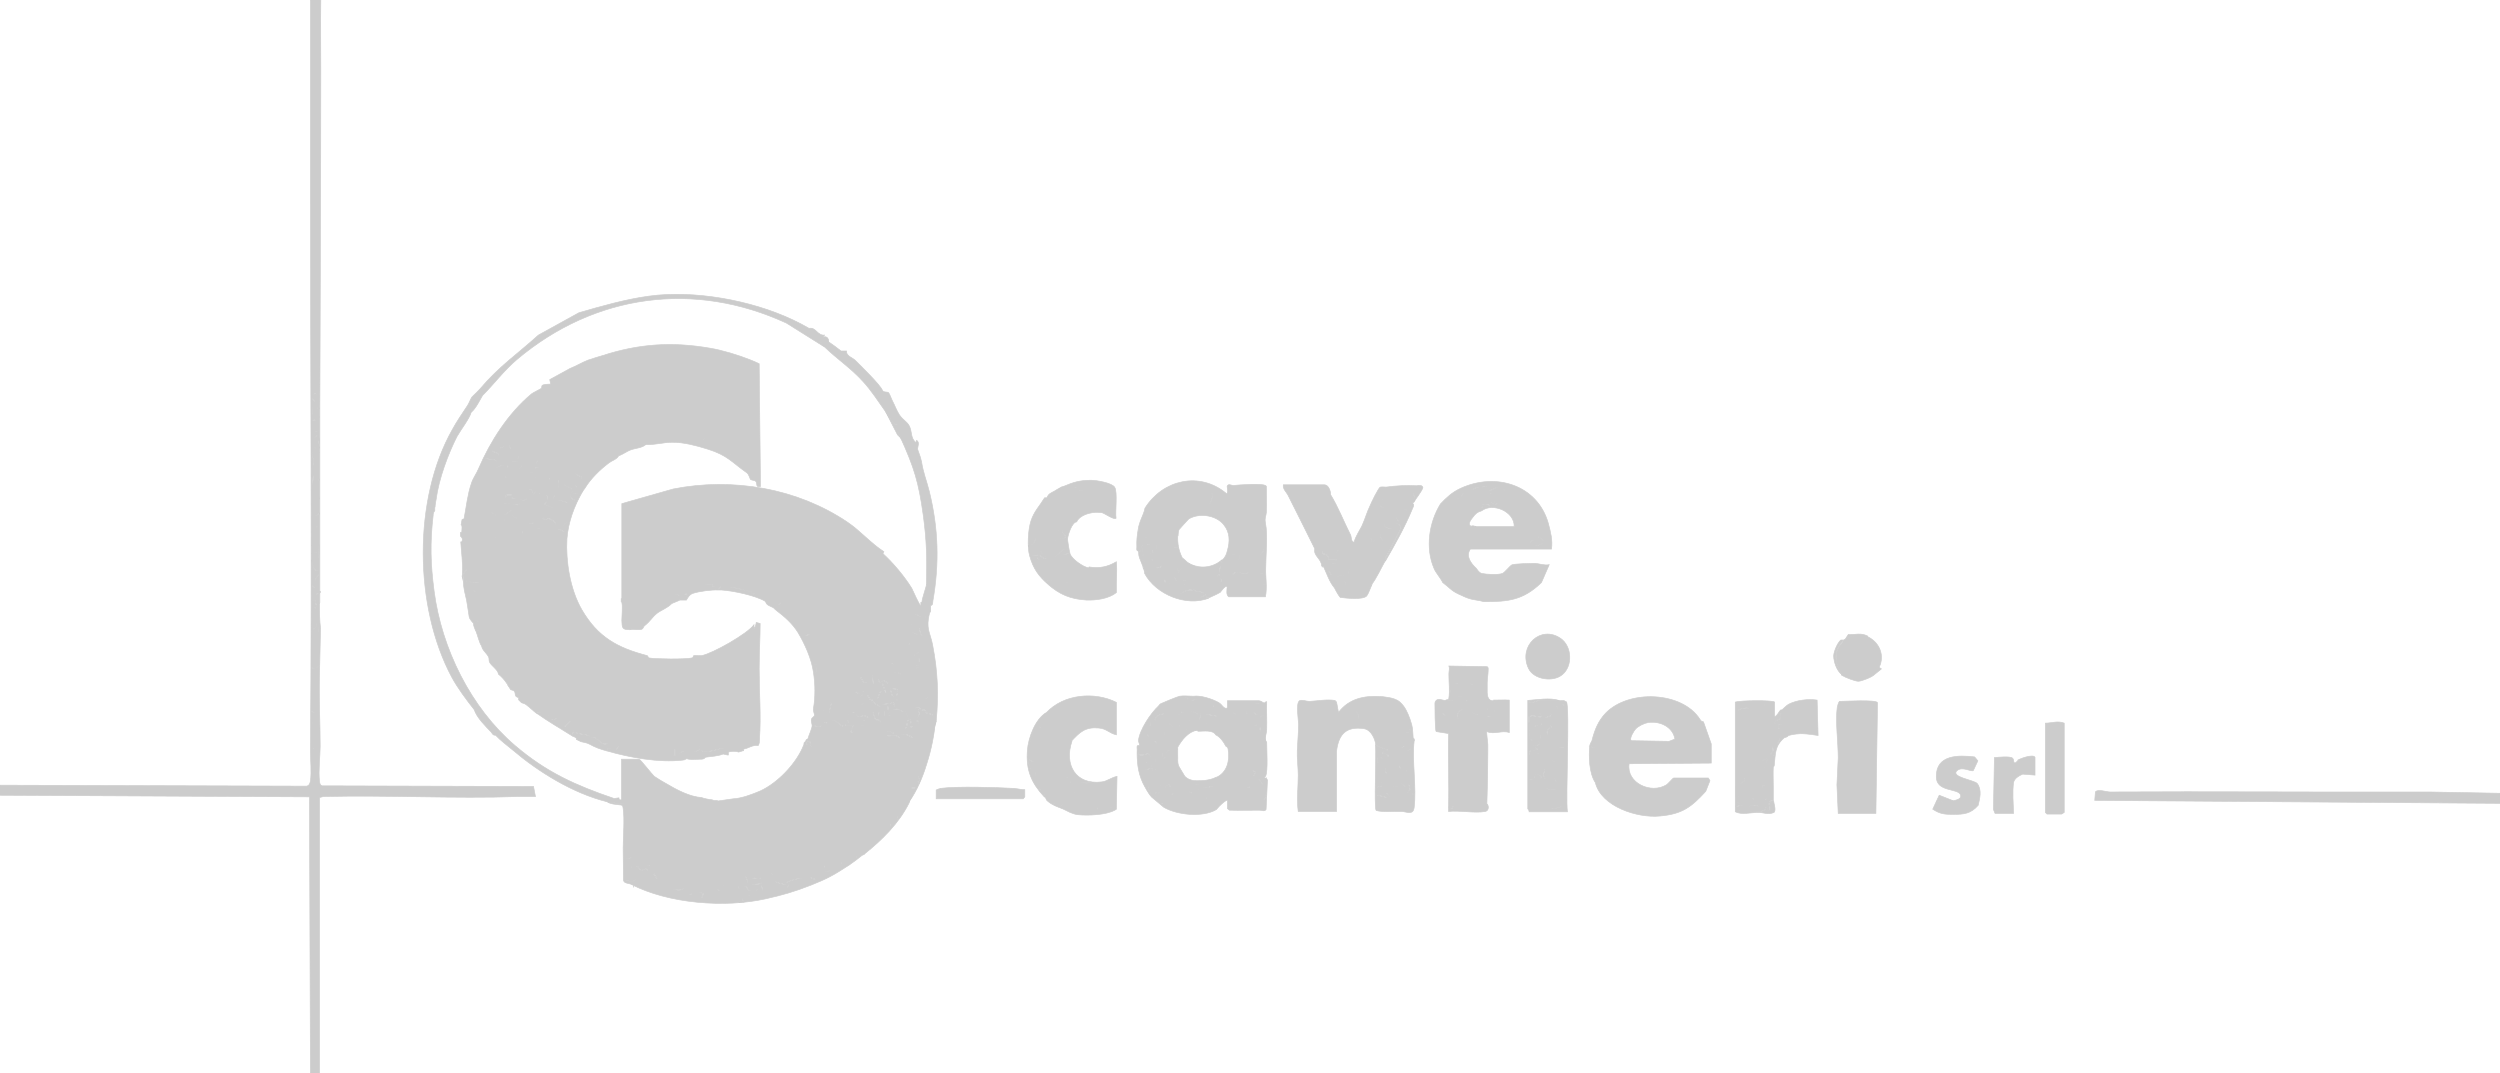 <?xml version="1.0" encoding="UTF-8"?>
<svg id="Livello_1" xmlns="http://www.w3.org/2000/svg" version="1.1" viewBox="0 0 769.9 330.5">
  <!-- Generator: Adobe Illustrator 29.1.0, SVG Export Plug-In . SVG Version: 2.1.0 Build 142)  -->
  <defs>
    <style>
      .st0 {
        fill: #ccc;
        stroke: #ccc;
        stroke-miterlimit: 10;
        stroke-width: .2px;
      }
    </style>
  </defs>
  <path class="st0" d="M99.1,242c-.6-.3-.6-.8-.7-1.4-.4-3.3.2-7.4.2-10.8,0-7.3-.4-14.6-.2-21.9,0,0,0,0,0,0l.3-14.4c-.3-2.5-.3-5.2-.3-7.8l-1,1-.4-1.7h-.8s0-3.5,0-3.5c0,0,0,0,0,0v3.4c0,0,.9,0,.9,0l.4,1.7,1-1h0v-.3c0-.9,0-1.7,0-2.6-.2.1-.5.2-1,.3,0,0,0,0,0,.1,0,0,0-.1,0-.2.5-.1.9-.2,1-.3,0,0,0,0,0,0,.1,0,.2-.2.2-.3,0,0,0-.2-.2-.3,0-9.6,0-19.2,0-28.9-.1.3-.4.6-.7,1h0c.4-.5.6-.7.7-1.1,0,0,0,0,0,0,0-.1,0-.3,0-.5,0-.2,0-.4,0-.7,0-3.6,0-7.1,0-10.7,0,0,0,0,0-.1h0c0-5.2,0-10.3,0-15.4,0,0,0,.1,0,.2l-.7-.3c0,.1,0,.3-.1.4,0-.1,0-.3.1-.4l.7.3c0,0,0-.1,0-.2,0,0,0,0,0,0,0,0,0-.2,0-.3,0-.2,0-.3,0-.5.1-34.3.3-68.7.3-102.8,0-7.4-.1-14.8,0-22.2L95.6,0v52.5c0,59.6.5,119.3,0,178.9h0s0,0,0,0c0,2.7.4,6.4,0,9.1-.1.7-.4,1.5-1.2,1.6L0,241.8v3.1l95.3.5.3,85.1h2.8v-84.9c.1,0,1.2-.3,1.2-.3,19.9-.5,40.2.7,59.9,0,1.8,0,3.6,0,5.4,0l-.6-3.1-65.3-.2ZM98,187.6v2.6s0,0,0,0v-2.6c-.6-.3-1-.4-1.3-.5.3,0,.7.2,1.2.5ZM97,189.9h0s-.4.8-.4.8h0s.4-.8.4-.8ZM97.4,193.1c0-.4,0-.9,0-1.3,0-.2.2-.2.4-.2-.2,0-.4,0-.4.2,0,.4.1.9,0,1.3,0,.1-2.1.9.3.9h0c-2.4,0-.4-.8-.3-.9ZM97,205.9s0,0,0,0c-.2-.4-.9.2-1-.4.2.5.8,0,1,.4ZM96.9,177.6l-.3-1.2h0s.3,1.2.3,1.2h0ZM97.9,184.1s0,0,0,0c0,.2-.6.7-.6,1,0-.3.6-.8.6-1ZM97,178.9s0,0,0,0c0-1.1,1.1-1.5,1.1-2h0c.1.6-1,.9-1.1,2ZM97.5,121.5c0-.2-.4-.3-1.2,0v-4.6h0s0,4.6,0,4.6c.8-.4,1.2-.3,1.1,0ZM97,123.8s0,0,0,0c0-.5-.9-.4-.8-1.3,0,.8.9.7.8,1.3ZM96.3,128c0-.9-.2-1.7-.1-2.5,0,.8.2,1.6.1,2.5ZM96.3,129.4c.8-.3.7,0,1,.7h0c-.3-.6-.2-.9-1-.6l-.3-.3s0,0,0,0l.3.3ZM97.4,147.9h0s-.7-.5-.7-.5c0,0,0,0,0,0l.7.5ZM97.4,144.6c.2-.5.7-.6.7-.7,0,0,0,0,0,0,0,0-.5.2-.7.7ZM96,138.8h0c.2,1.3.8,3.7.7,4.8,0,0,0,0,0,0,0-1.1-.5-3.6-.7-4.8ZM96.5,146.2c0,1-.1,2.1-.2,3.2,0-1.1,0-2.2.2-3.2ZM96.3,165.2l1-.4h0s-1,.4-1,.4c0-.3,0-.6,0-.9,0,.3,0,.6,0,.9ZM97.2,162.7c0-.2.2-.5.8-.7h0c-.6.3-.8.5-.8.7ZM98.1,160.4l-1,.2h0s1-.2,1-.2c0-.1,0-.2,0-.3,0,0,0,.2,0,.3ZM97.3,151.9c0-.7,0-1.3-.1-2,0,.6.1,1.3.1,2ZM96.3,137.1c0-.4,0-.8,0-1.2,0,.4,0,.8,0,1.1,0,.6.9.5.8,1.2,0-.7-.7-.6-.8-1.2ZM96.3,132.4h0c0,.4,0,.7,0,1.1,0-.4,0-.8,0-1.1ZM96.9,135c0-.8.8-.7,1.1-1.1h0c-.3.5-1.1.4-1.1,1.1ZM96.2,130.6c0,.6,1.1,1.2,1.1,1.8,0-.6-1-1.2-1.1-1.8ZM97.3,167.6h0s-1.4.4-1.4.4h0s1.4-.4,1.4-.4ZM96.3,170.4c1-.5,1.4-.3,1.4,0,0-.3-.5-.4-1.5,0h0ZM98,171.9c.1-.6.2-2.3.2-4.1,0,1.8,0,3.6-.2,4.1,0,.1-1.1.6-1,1.8,0,0,0,0,0,0,0-1.2,1-1.7,1-1.8ZM98.3,158.2h0s-1,.7-1,.7c0,.1,0,.2,0,.3,0,0,0-.2,0-.4l1-.7ZM98.1,148l-.7-1h0c0,0,.7,1,.7,1,0-.2.2-.4.2-.5,0,.2,0,.3-.2.6ZM97.2,139.4c-.1-1,1-1.1,1.1-1.5,0,0,0-.2,0-.3,0,.1,0,.2,0,.3-.1.4-1.2.5-1.1,1.4ZM98.1,136.6c0-.4.1-.8.2-1.2,0,.3-.1.8-.1,1.2,0,0,0,0,0,0ZM98.3,139.4s0,0,0-.1h0s0,0,0,.1ZM98.4,128.3s0,0,0,0c0,.2-.7,0-.7.7,0,0,0,0,0,0,0-.7.7-.5.7-.7ZM98.1,131.9c0,.7-.2,1.3-1.1,1.1h0c.9.1,1.1-.4,1.1-1.1ZM97.6,122.7c0-1.3.2-2.6.1-3.9,0,1.2-.1,2.6-.1,3.9ZM98.4,118.5l-.7-.3s0,0,0,0l.7.3s0,0,0,0ZM98,111s0,0,0,0l-1,1.7s0,0,0,0l1-1.7ZM96.3,111.6c-.1.8,0,1.9,0,2.8,0-.9,0-2,0-2.8ZM96,115.5l1,1.2h0s-1-1.2-1-1.2c0,0,0,0,0,0ZM96,172.4c0,.7.6,3.3,1.6,3.3.4,0,.5-.1.5-.2,0,.1-.1.2-.5.3-1,0-1.6-2.7-1.6-3.3,0,0,0,0,0,0ZM96.7,179.3s0,0,0,0l-.7-1.2h0s.7,1.2.7,1.2ZM96.8,181.1c0-.3-.8-.6-.8-1.1,0,.4.9.7.8,1.1ZM96,219.1l1,.4h0s-1-.3-1-.3h0ZM96.7,222.9c0-.2-.6-.1-.7-.4,0,0,0,0,0,0,0,.2.6.2.7.4ZM96.7,230.5c-.2,0-.4-.1-.5-.4,0,.2.3.4.5.3h0ZM96,226.6s0,0,0,0l1-1.4s0,0,0,0l-1,1.4ZM98.1,205.2c0,.3-.6.2-.7.5-.1.5-.2,1.4,0,2-.2-.6,0-1.6,0-2,0-.3.6-.2.7-.5.2-.7,0-1.7,0-2.5h0c0,.8.2,1.8,0,2.5ZM96.7,197.1h0c2.8-.6.7-1.1.7-1.2-.2-1,.6-.8.7-1.1.1-.6,0-1.5,0-2.1h0c0,.6.2,1.5,0,2.1,0,.3-1,0-.7,1.1,0,.1,2.1.6-.7,1.2ZM97.9,191.5c.2,0,.4-.2.2-.6h0c.2.4,0,.6-.2.6Z"/>
  <path class="st0" d="M748.2,243.9h-4.1c-31.4.1-63-.2-94.3,0-1,0-3.9-1-4.5,0l-.2,2.6,124.8.9v-3.1l-21.7-.4Z"/>
  <path class="st0" d="M527,235v-5.9s-2.4-6.8-2.4-6.8c-.7-.2-.8-.3-1.1-.8-5.5-8.6-21.9-9.2-29-1.9h0c-2.3,2.4-3.4,5.2-4.2,8.3h0c0,.4-.5.8-.7,1.6-.4,3.3-.2,8.7,1.7,11.5,0,0,0,0,0,0,1.8,7.4,13,11,19.9,10.3,6.9-.6,9.7-2.8,14.1-7.6l1.3-3.3-.5-.8h-10.7c-.2,0-1.8,1.9-2.2,2.1-4.7,2.9-12.4-.5-11.5-6.5l25.3-.2ZM503.7,224.5c.8-.9,2.7-1.8,3.9-2h0c3.7-.5,7.6,1.4,8.2,5.1l-1.8.7-11.6-.2c-.8-.5.8-3.1,1.3-3.6ZM490,230c.4,0,.8.3,1.1.3-.3,0-.7-.2-1.1-.3h0ZM490.3,237.3h0c.4-.2,1.1-.2,1.8-.2-.7,0-1.4,0-1.8.2ZM494.8,238.3c-.1,0-.2,0-.3,0,0,0,.2,0,.3,0h0Z"/>
  <path class="st0" d="M449.1,182.9c.7.3,2.5,1.2,3,1.3,1.5.6,3.4.6,4.9,1.1,7.6,0,12.1-.5,17.7-5.9l2.4-5.5c-1.5.3-3-.3-4.3-.4-1.1,0-6.8.1-7.3.5-.4.2-2.1,2.3-2.8,2.6-1.3.5-5,.3-6.4,0-.9-.3-1.2-1-1.7-1.6-1.6-1.5-3.3-3.7-1.8-5.9h16.2c1.4,0,2.9,0,4.3,0h0c1.5,0,3,0,4.5,0,.4-2.8-.3-5.3-1-8h0c-3.4-11.8-16.2-15.7-27-10.7h0s0,0,0,0c0,0,0,0,0,0-2.6,1.2-4.3,2.8-6.2,4.8-3.5,5.7-4.7,13.5-2,19.8.6,1.5,2,2.9,2.7,4.4,1.8,1.3,2.6,2.5,4.8,3.5ZM476.8,164.5h0s-2.8-.3-2.8-.3h0s2.8.3,2.8.3ZM474,165.6c.8,0,.8.6,1.3.8-.5-.1-.5-.8-1.3-.8h0ZM473.7,165.8c0-.3,0-.5,0-.5.1,0,0,.2,0,.5,0,.7-1.5.4-.2,1.5h0c-1.3-1.1.2-.8.2-1.5ZM475.6,167.3c-.5,0-2,.9-2.9.8.9,0,2.4-.8,2.9-.8ZM472.3,166.3h0c-.6,0-1.1,1-1.2,1,0,0,0,0,0,0,0,0,.6-1.1,1.2-1ZM448.6,154.1c1.3.8,3.1.5,4.6.8,0,0,0,0,0,0-1.5-.3-3.3,0-4.6-.8ZM448.8,153.4c.1,0,.2.2.4.3-.1,0-.3-.2-.4-.3ZM453.6,155.2c.3,0,.5,0,.5,0-.1,0-.3-.1-.5,0,.2,1.5-.4,1.6-.7,1.3.3.4,1,.1.7-1.3ZM454.4,162.1c-.3,0-.9-.4-1.4,0l-.5-.5c0-1.1.5-1.5,1-2.2.8-1.1,1.4-1.7,2.8-2.1h0c3.4-2.6,10.2.2,10,4.9h-12ZM459.4,152.8c1.1-.2.9,0,2.2-.4,0,0,0,0,0,0-1.3.4-1.1.2-2.2.4-1.3.2-2.7.4-4,.7l-.6,2c-.3.3-.4.3-.4.3,0,0,.2,0,.4-.3l.6-2c1.3-.3,2.7-.5,4-.7ZM459,151.8c.1,0,.2.2.3.4-.1-.1-.2-.3-.3-.4ZM458.8,155.6l-2.4-.3.2.7c-.1.3-.4.3-.6.1.2.2.5.1.6-.2l-.2-.7,2.4.3-.2-.7c.7-.3,1.4.5,1.7.5.6,0,1.1-.5,1.4-.5,0,0,0,0,0,0,0,0,0,0,0,0-.3,0-.8.6-1.4.5-.4,0-1.1-.8-1.7-.5l.2.7ZM460,153.8s0,0,0,0c.1.6.3.9.5,1-.2,0-.4-.4-.5-1ZM461.6,152.4c0-.4-.3-.9-.4-1.3h0c0,.4.3.9.4,1.3,0,0,0,0,0,0ZM466.4,155.5v-2.1s0,0,0,0v2.1c-1.2-.8-2,.6-2.6.6-.4,0-.8-.2-1.1-.4.3.2.7.4,1.1.4.6,0,1.4-1.4,2.6-.6ZM462.9,152.1s0,0,0,0l.6,1h0s-.6-1-.6-1ZM465.4,149.7h0l-1,4.5s0,0,0,0l1-4.5ZM464.3,152.3l-1.7-1h0s1.7,1,1.7,1h0ZM463.6,149.3s0,0,0,0c-.9.9-.6,1.5-.2,1.7-.4-.1-.7-.8.2-1.7ZM458.6,151.1c1.5-.5,2.2-1.4,4-1h0c-1.8-.4-2.4.5-3.9,1.1,0,0-.1,0-.1,0,0,0,0,0,.1,0ZM457.7,150v-1s0,0,0,0v1c-.7-.5-1.9-.1-1,.8,0,0,0,0,0,0-.9-1,.3-1.4,1-.9ZM455.5,150.1c-.5-.4-2,1-2.3.6,0,0,0,0,0,0,.3.3,1.8-1.1,2.3-.6ZM453.4,152.7c-.2-.2,0-.6-.2-.9.2.2,0,.7.2.9ZM451.8,151.1h0s-.3,2.7-.3,2.7h0c0,0,.3-2.7.3-2.7ZM447.7,152.4l2.2.4.9-1s0,0,0,0l-.8,1-2.2-.4s0,0,0,0Z"/>
  <path class="st0" d="M566.5,216c-.3.2-.6,1.3-.7,1.8-.6,4.4.3,10.9.3,15.6l-.4,8.3.4,8.8h0s11.6,0,11.6,0l.5-34.1c-.3-1-10.2-.4-11.8-.4Z"/>
  <path class="st0" d="M327.4,150h0s0,0,0,0c0,0,0,0,0,0Z"/>
  <path class="st0" d="M335.3,174.9c-1.8-.3-5.2-2.7-5.8-4.4l-2.4.3h0s2.4-.4,2.4-.4c-.2-.7-.8-4-.7-4.6.1-1.1,1.3-5,2.8-5.1.1-.2.1-.4.4-.7,1.6-1.9,5-2.5,7.4-2.1.8.2,3.7,2.3,4.3,1.7-.3-1.9.5-8-.4-9.5-.8-1.4-5.7-2.2-7.3-2.2-3.4,0-5.4.6-8.5,1.9.2,0,.3,0,.4,0,0,0-.2,0-.4,0h0c-.3.1-.6.1-1,.4-.4.5-.3,1.1,0,1.6.3.7.8.3.8.8l-2.8.7h0s2.8-.7,2.8-.7c0-.5-.5-.1-.8-.8-.2-.5-.3-1.1,0-1.6h0c-.8.4-1,.6-1.7,1h0c-1.2.7-1.9.8-2.4,2.1-.1.3-.5.5-.3,1h0c-.1-.5.2-.7.3-1h-.7c-1.5,2.5-3.2,4.1-4.2,7.1-.9,2.8-1.2,8.1-.4,10.8,1.1,4,2.8,6.2,5.6,8.7-1-1.5.3-1,1.4-1h0c-1,0-2.4-.4-1.4,1h0c3.6,3.2,7,4.6,11.9,4.9,3,.1,6.8-.4,9.2-2.3-.1-3.1.3-6.5,0-9.5-2.7,1.6-5.2,2.1-8.4,1.6ZM333.6,151.2c-.4-.2-1.1,0-1.4-.2,0,0,0,0,0,0,.4.1,1,0,1.4.2ZM329.1,169.3c0-.1-.4,0-.7-.1-2.2-.2-2.6,2.7-3.9,2.3l-.2-.3.2.3c1.3.4,1.7-2.6,3.9-2.3.3,0,.7,0,.7.1ZM325.2,177.4h0s-.2-2.7-.2-2.7h0c0-.1.2,2.7.2,2.7ZM328.8,163.9c-.5,0-.9.1-1.2,0,.3.2.8,0,1.2,0h0ZM331.5,150.3c-.3-.1-.7,0-1-.2.3.2.7,0,1,.2ZM327.1,152.1s0,0,0,0c1,.1.8-.9,1.5-1.4.7-.5,1.3,0,1.4-1.4,0,0,0,0,0,0-.1,1.3-.7.8-1.4,1.3-.8.5-.6,1.6-1.5,1.4ZM326.8,153.6l1,.9h0s-1-.9-1-.9h0ZM326.4,165.9l1.4-.2c1.1-.8-1.7-1.9-.3-2.6,0,0,0,0,0,0-1.3.7,1.5,1.8.4,2.6l-1.4.2h0ZM326.2,163.3c-.4-.1-1.4.2-1.4.2,0,0,0,0,0,0,.1,0,1-.3,1.5-.2ZM324.7,164.9h1.7s-1.7,0-1.7,0c-.5,1.5.7,1,.7,2.1l-2.1-.3s0,0,0,0l2.1.3c0-1-1.1-.6-.7-2.1ZM324,169.4h0s-1.6-1-1.6-1h0s1.6,1,1.6,1ZM323.8,153.4l.7.7h0s-.7-.7-.7-.7h0ZM320.7,166l.2-2.4,3.4.3-.5-1.7s0,0,0,0l.5,1.7-3.4-.3-.2,2.4-1.4.3h0s1.4-.3,1.4-.3ZM321.3,171.4s0,0,0,0c-.3-.3-.2-1.3-1-1.6h0c.8.2.7,1.3,1,1.6ZM316.7,168c1.4,0,2.2-1,2.1-2.4h0c.2,1.4-.7,2.4-2.1,2.4l1,1.9h0s-1-1.9-1-1.9ZM318.3,172.9l-.9-2.1s0,0,0,0l.9,2.1h0ZM317.7,171c.7.2,1.6-.3,2.2,0,0,0,0,0,0,0-.6-.2-1.5.3-2.2,0ZM319.6,171.8h0c.1.4.3.6.5.7-.2,0-.4-.2-.6-.7ZM320.5,174.6h0c0-1,1.1-.6.7-2.1,0,0,0,0,0,0,.4,1.5-.7,1.1-.7,2.1ZM322.3,176.9l-.6.2.3.5-1-.2c0,.6.2.8.5,1-.3-.1-.5-.4-.5-1l1,.2-.3-.5.6-.2v-.5l-1-.6.3-1.2h0l-.3,1.2,1,.6v.5ZM320.2,171c.7.4,1.5,1.4,2.3,1,0-.3-.3-.4-.5-.5.2,0,.4.2.5.5-.8.5-1.7-.5-2.4-1ZM321.7,169.8c.8.7,2-.3,2.6.2-.6-.5-1.8.5-2.6-.2ZM323.3,176.4c.5.2.3,1,1,1.3-.7-.3-.4-1.1-1-1.3ZM325.3,179.4h-1l-.2,1h0c0,0,.2-1,.2-1h1ZM327.1,179.1l.3,1c-.8,0-1.5-.3-1.4.7l-.7-.2h0s.7.2.7.2c-.1-1,.6-.7,1.4-.7l-.3-1c.3-.2,2,1.1,1.7-.3h0c.3,1.5-1.5,0-1.7.3Z"/>
  <path class="st0" d="M629.9,222.7h0v27.5l.5.5h4.5c0,0,.8-.5.8-.5v-27.5c-2-.8-3.8,0-5.8,0Z"/>
  <path class="st0" d="M602.7,237.3c1.7-1.4,4.4.5,5,0l1.4-3-1-1.2c-4.9-.6-11.9-.7-11.8,6.1,0,4.9,6.9,3.4,7.5,5.7.3,1.2-1.4,1.5-2.3,1.7-1.8.5-2.6.5-4.3.3-.1,0-.2,0-.3-.1,0,0,.2,0,.3.1,1.8.2,2.6.2,4.3-.3h0s-4.3-1.7-4.3-1.7l-2,4.3c2.3,1.5,3.6,1.6,6.3,1.6,0,0-.2,0-.2-.1,0,0,.2,0,.3.1,3.2,0,5.3-.2,7.6-2.8.5-2.1,1.2-4.8-.3-6.7-.9-1.1-8.6-2-6.1-4.1ZM596.3,247.5s0,0,0,0c.1-.8.3-.8.5-.7-.2,0-.3,0-.4.7ZM598.7,248.6c-.4-.2-.7-.6-1.2-.8.5.2.8.6,1.2.8ZM597.4,249.4c.2.5.6.8,1.1.9-.4-.1-.8-.4-1.1-.9.5-.4,3.4.7,3.1-.7,0,0,0,0,0,0,.3,1.4-2.6.3-3.1.7Z"/>
  <polygon class="st0" points="608.1 233.1 608.1 233.1 608.1 233.1 608.1 233.1"/>
  <path class="st0" d="M480.6,196.6c-6.1-4.2-13.1,2.3-9.9,9.2,1.6,3.5,7.7,4.4,10.5,1.9,3.2-2.7,2.9-8.7-.6-11.1Z"/>
  <path class="st0" d="M289.5,242.9c-.4,0-.8.2-1.2.4v2.7s26.8,0,26.8,0l.5-.6v-2.2c-1.1,0-2.1-.3-3.2-.4-5.9-.3-17.2-.7-22.9,0Z"/>
  <path class="st0" d="M329.9,228.3h0c2.6-2.8,4.3-4.5,8.5-4.1,2.4.2,3.2,1.6,5.4,2.1v-10c-6.8-3.4-16.2-2.5-21.5,3.1h0c-.8.9-2.9,3.2-2.8,4.3,0,0,0,0,0,0,0,0,0,0,0,0-.1-1.1,2-3.4,2.8-4.3h0c-3.5,2-5.6,7.8-5.9,11.6-.5,6.1,1.2,10.1,5.2,14.4.1-.4,0-.7-.1-.9.2.2.3.5.2.9.1.1.2.2.3.3h0s0,0,0,0c.1.1.2.7.5.9,1.6,1.4,3,1.8,4.8,2.5-1.7-1,0-.7,0-1.7,0,0,0,0,0,0,0,1.1-1.7.7,0,1.7,1.5.7,2.9,1.6,4.7,1.8,3.1.3,8.6.1,11.3-1.4h0c.2-.1.4-.2.5-.3l.2-10.1c-1.7.3-3,1.5-4.7,1.7-8.1,1-11.6-5.3-9.2-12.5ZM318.8,224.1l1.4.3c.2-.3,0-.5,0-.6.1,0,.2.3,0,.6l-1.4-.3c-1.5,2.9-2,6.1-2.1,9.3,0,0,0,0,0,0,.1-3.2.6-6.5,2.1-9.3ZM317.2,236.6c0-.1-.6-2.1-.5-2.2.2-1.3,1.7,1.1,1.7-.3-.2-.3-.4-.5-.6-.6.2.1.4.3.6.6,0,1.5-1.5-.9-1.7.3,0,.1.5,2.1.5,2.2,0,.1.2.2.2.3,0,0-.2-.2-.3-.3ZM319.3,242.1c-.5-.6-1.6-3.1-1.4-3.8l.9.7c.2-.6,0-1-.1-1.2.2.3.3.6.1,1.2l-.9-.7c-.2.7.9,3.2,1.4,3.8,0,0,0,0,0,0,0,0,0,0,0,0ZM320.4,243.4c-.3-.5-.4-.7-.5-.9.1.2.3.4.6.9,0,0,.1.2.2.2,0,0-.1-.1-.2-.2ZM328.1,229.7c0,.1.1.2.2.4,0-.1-.1-.2-.2-.4,0,0,0,0,0,0ZM331,239c-.3-.8-2.9-2-3.1-2.7.3.8,2.9,2,3.1,2.7ZM329.2,239.6c0-.3-.6-.2-.9-.3.3,0,.8,0,.9.3ZM326.9,244.8c-.3-.2-.6-.6-.9-.8.3.2.6.6.9.8ZM324.8,247.6c-.2,0-.4-.3-.5-.6l.7-.3h0l-.7.3c.1.3.3.5.5.6ZM330.9,244.2c-1.2-.2-2.8,1.5-3.7,1.7-.4,0-2.9-1.5-3.9-1v1.7h0v-1.7c1-.5,3.5,1,3.9,1,.9-.1,2.5-1.9,3.7-1.7.1-.1.1-.2,0-.3.1,0,.1.2,0,.3ZM336.6,241.1c-.6-.1-3.2.3-3.9-.2-.7-.4-.6-1.9-2.5-.8-.4.2-.4.8-.8.9-.2,0-2.1-.2-2.2-.3,0,0,0,0,0,0,.1.1,2,.4,2.2.3.4-.2.4-.7.8-.9,1.9-1.1,1.8.4,2.5.8.8.5,3.4,0,3.9.2,0,0,.2.1.2.2,0-.1,0-.2-.2-.2ZM338,249.4l-.2-.6-.6.3v-1h0v1l.7-.3.2.6h0ZM338.2,248.2l-1-1.5h0s1,1.5,1,1.5h0ZM338.2,248.8h0s1,.3,1,.3h0s-1-.3-1-.3ZM338.9,247.3h0c.5,0,1.1.1,1.3-.2-.2.3-.8.2-1.3.2ZM341,248.7l-.7-2s0,0,0,0l.7,2.1c.8.1,1.2,0,1.5-.3-.2.3-.7.4-1.5.3ZM343.4,239.7h0c-.2-.1-2.6,1.2-3,1.3-.4.1-3.2.8-3.3.8,0,0,0,0-.1-.1,0,0,0,0,.1.1.2,0,2.9-.7,3.3-.8.5-.2,2.9-1.4,3-1.3Z"/>
  <path class="st0" d="M285.5,233.5l2.8-11.3c.8-8.3.5-15.4-1.1-23.6h0c-.6-3.2-1.8-4.6-1.3-8,0,0,0,0,0,0,.1-.7.3-1.8.7-2.4,0-.6,0-1.1,0-1.7,0,0,0,0,0,0,.8-.2.6-.9.7-1.5,2-11.5,1.7-22.2-1.1-33.6-.8-3.2-1.9-5.9-2.4-9.2h0s-.7-.7-.7-.7c0,0,0,0,0,0l.7.7c-.3-1.7-1.2-3.4-1.2-4,0-.8.7-1.9-.3-2.6l-.3.7c-2.2-2.2-.5-4.2-3.1-6.5-.5-.4-1.5-1.4-1.9-2-.9-1.4-1.4-2.9-2.2-4.4-.3-.6-.8-2-1.1-2.4-.4-.5-1.4,0-1.9-.7,0,0,0,0,0,0-.7-1.8-6.8-7.7-8.5-9.4-.7-.7-2.8-1.3-2.6-2.8h-1.7c-1.2-1-2.5-1.9-3.8-2.8-.4-.3-1.4-.6-2.1-1h0c.7.5,1.7.8,2.1,1,.1-1.1-.8-2-1.7-1.4l.4-.7c-2.1.2-2.7-2.4-4.5-2.1h-.3c-12.3-7.2-29.6-11-43.7-10.4-7.4.3-15,2.2-22.2,4.2-1.6.5-3.2.9-4.9,1.4l-12.5,6.9c-6.5,5.9-12.1,9.6-18,16.6h0c-.4.5-1.9,1.9-2.1,2.1-.1.2-.3.3-.4.4-.4.6-.9,2-1.4,2.7,0,0,0,0,0,0-1.6,2.4-3.3,4.9-4.6,7.3-12.1,21.4-11.8,54.5-.2,76.2,1.7,3.2,4.6,7.1,6.9,10,.2.2.4.5.6.8-.2-.3-.4-.5-.6-.8.9,2.6,3.4,5,5.3,7,.4.5.5,1,1.3.9,1.6,1.7,3.4,3,5.2,4.5h.6s0,0,0,0h-.6c8.1,6.9,18.7,13.4,29.1,16,1.4.4,3.6.4,5.2.7,0,0,0,0,0,0-1.5-.2-3.8-.3-5.2-.7,1.2.8,2.8.8,4.2,1,0,0,.1,0,.2,0,.6.3.5.5.6,1.1.5,3.5,0,8.4,0,12.1,0,3.3.1,6.7.1,10,.2,1,1.7.9,2.3,1.2h.5s-.5,0-.5,0c11.6,6,28.9,7.3,41.5,4.5,0,0,0,0,0,0,5.3-1.2,8.8-2.2,13.9-4.2h0c5.1-2,7.2-3.2,11.8-6.2l-.7-1.7s0,0,0,0l.7,1.7c1.6-1.1,2.5-1.8,4-3h0c.2-.1.5-.2.7-.3,0,0,0,0,0-.1,5.4-4.3,10.6-9.4,13.8-15.8,0,0,0,0,0,0,0,0,0,0,0-.1,0,0,0,0,0,0h0c.6-1.3,1.1-3,2-4.2-.5-.5-1.6.4-1.4-.9,0,0,0,0,0,0-.2,1,.9.3,1.4.7-.9,1.3-1.4,3-2.1,4.3,2.5-3.5,4.3-7.8,5.5-11.8,1.4-4.3,2.3-8.9,2.7-13.3l-2.7,11.2h0ZM283.1,220c-.2.8-.7,1.4-1.4,1.6.7-.2,1.2-.8,1.3-1.6.2-1-.8-1.4.4-1.6-.2-.5-.9-.5-1.7-.3.9-.3,1.7-.3,1.8.3-1.2.3-.2.6-.4,1.6ZM282.4,211.6h0c0-.4,0-.6.2-.6-.2,0-.3.2-.2.6ZM283.1,213.4c0,0,0-.2,0-.2l.2-.5h0l-.3.7ZM282.1,206.5h0s2.2-.4,2.2-.4c0,0,0,0,0,0l-2.2.4ZM279.6,212.2l-.2.5h0s.2-.5.2-.5c0-.5-1.2-1.2-.2-1.5,0,0,0,0,0,0-1,.3.2,1,.2,1.5ZM280,221.4c-.7.8-.4,2.5-1.2,3,0,0,0,0-.1,0,.7-.6.4-2.3,1.2-3.1-.2-1-1-1.1-1-2.1-2-.1-1.6-.6-2-.7-.6-.2-1.5,0-2.3,0h0c.7-.1,1.6-.3,2.3-.1.3,0,0,.6,1.9.7,0,0,0,0,0,0,0,.9.9,1.1,1,2.1h0s0,0,0,0ZM273,225.2l1.3-1s0,0,0,0l-1.2.9,2.1.5c0,.2-.2.3-.3.3,0,0,.1-.1.2-.3l-2.1-.5ZM274.4,220.3h0c-.5,0-.8,0-1,.1.2-.1.6-.2,1-.1ZM273.4,217.6s0,0,.1,0l.3,2h-.2c0,0-.3-2-.3-2ZM274.8,220.3c.8.2,3-.5,3.5,0-.5-.5-2.7.2-3.5,0ZM274.9,212.1s0,0,0,0c3.2-.2.6,1.8,1.4,3.5h-.2c-.7-1.6,1.7-3.4-1.1-3.4ZM272.1,209.6l-1.2.7-.5-1h.1c0-.1.5.9.5.9l1.2-.7,1.6,1-.8.6h0s.7-.5.7-.5l-1.6-1ZM272.8,213.3h-.1c0,.1-1-2.7-1-2.7h.2c0,.1,1,2.7,1,2.7ZM271.5,212.8c-.7.4-.9,2.1-1.2,2.3,0,0,0,0-.1,0,.3-.3.4-2,1.3-2.3h0ZM271.3,205.4l1-.2h0s-1,.2-1,.2h0ZM271.7,204h0c1.4-.4,1.2.9,2.4.7,0,0,0,0,0,0-1.2.2-1-1.1-2.4-.7ZM277.9,207.9l-.5.7s0,0,0,0l.5-.7c-1-.6-1.4-.9-2.8-.7,0-1,.4-1.7-.7-1.9h0c1.1.3.7.9.7,1.9,1.4-.2,1.8,0,2.8.7ZM281.7,189.1c.7-.1,1.5.9,1.9.9s0,0,0,0c0,0,0,0-.1,0-.4,0-1.2-1-1.9-.9ZM283.1,191.2l-1.3.3h0s1.3-.3,1.3-.3h0ZM283.1,193.5c.4.7.2,1.8,1,2.2h0c-.9-.3-.7-1.4-1.1-2.2-1-1.8-2.5-1-3.9-1.3,0,0-.5-1-1.5-.8,1-.2,1.4.8,1.5.8,1.4.3,2.9-.5,3.9,1.3ZM285.3,199.6c-.3.1-.2.8-.7,1,0,0,0,0,0,0,.5-.2.4-.9.7-1ZM284.7,196.8c.1,0,.3,0,.4,0-.1,0-.3,0-.4,0ZM284.8,189.8c-.3-.2-.5-.2-.6-.1.1,0,.3,0,.6.1,0,0,0,0,0,0,.1,0,.3.7.8.7-.5,0-.7-.6-.8-.7ZM284.5,198.1s0,0,0,0h-1.4s1.4,0,1.4,0ZM283.8,197.4v-.8h0s0,.8,0,.8h0ZM282.8,195.4c-.6.1-1.7-.8-2-.8.3,0,1.4.8,2,.8ZM280,198.1c0,.4,0,.5-.2.6.2-.1.2-.3.1-.6l-4.6.3h0s4.7-.3,4.7-.3ZM277.7,198.8s0,0-.1,0c0,0-.3,1.3-.7,1.7,0,0,0,0,0,0,.4-.3.7-1.6.7-1.7,0,0,0,0,.1,0ZM278.2,210.6c-.1,0-.2,0-.3,0l-1-1s0,0,0,0l1,1c0,0,.2,0,.3,0ZM275.1,205.1h0c.3-1.1-.9-.2-.7-1.4,0,0,0,0,0,0-.2,1.1,1,.2.7,1.4ZM274.2,200.6c.3-.2.2-.7.5-.8-.3,0-.2.6-.5.8ZM275.1,199.5c-.9.4-.6-.7-.9-.7-.2,0-.5,0-.7,0,.2,0,.5,0,.7,0,.3,0,0,1.1.9.7h0ZM274.2,212l.7,2.4c.2,0,.4,0,.5,0-.1.1-.3.2-.6.2l-.7-2.4h.1ZM277.8,200.2c2.2-.7,4.3-.5,6.6-.7h0c-2.3.2-4.4,0-6.6.7ZM283,200.6c-.2,0-.3.6-.8.7.4-.1.6-.7.8-.7,0,0,0,0,0,0ZM281.7,201.3s0,0,0,0c-.3,1.1,1,.4,1.3,1.2.1.4.1,1.3,0,1.6,0,.2-1.8.4,0,1.1-.2.3-.6.5-1,.7.4-.2.8-.5,1-.7-1.8-.6,0-.9,0-1.1,0-.4,0-1.3,0-1.6-.3-.9-1.7-.1-1.3-1.2ZM282,207.4h0c-.4,0-.7,0-1,.2.3,0,.6-.1,1-.2ZM285.6,214.9c-.2.2-.6.2-1.2-.3-.2,0-.3,0-.4,0,0,0,.2,0,.4,0,.5.4.9.5,1.1.3ZM284.8,213.4v-.7s0,0,0,0v.6h0ZM286.2,216.5h0s-2.4-.3-2.4-.3c0,0,0,0,0,0l2.4.3ZM285.8,215.4c.1,0,.2-.2.4-.3h0c-.1.1-.3.2-.4.3ZM284.1,211.7h0s2.1-.7,2.1-.7l-2.1.7ZM284.8,210.6l.3-2.4h0s-.3,2.4-.3,2.4h0ZM286.2,204s0,0,0,0l-2.4-.3s0,0,0,0l2.4.3ZM286.9,184.5l-.5-.4-.9.3s0,0,0,0l.9-.3.5.4s0,0,0,0ZM286.2,176s0,0,0,0l.7-1s0,0,0,0l-.7,1ZM287.6,163.5h-1.4s1.4,0,1.4,0h0ZM287.2,159h-1.7s1.7,0,1.7,0h0ZM285.5,155.2l1,.7s0,0,0,0l-1-.7s0,0,0,0ZM284.5,147.6s0,0,0,0l-1.4-.5s0,0,0,0l1.4.5ZM283.4,143.8h0s-.7.3-.7.3h0l.7-.3ZM267.5,116.2c1.4,1.5,2.6,3.3,4.1,4.7,0,0,0,0,0,0-1.5-1.4-2.7-3.2-4.1-4.7-.3-.3-.6-.6-1-1,.3.3.7.7,1,1ZM146.7,122.3c-.2,0-.6,0-.7,0,.2,0,.5,0,.7,0ZM146.6,123.8s0,0,0,0c-1.1.2-1.3.6-1.3,1.2,0-.6.2-1,1.3-1.2ZM192.3,264.3c.8,0,1.8.2,2.4-.5h0c-.6.8-1.5.5-2.4.5,0,0,0,0,0,0ZM193.3,255.3h0c0,0-1,0-1,0h0c0,0,1,0,1,0ZM192.3,252.9h0s1-.2,1-.2c0,0,0,0,0,0l-1,.2ZM193.5,257c-.3.3-.8.4-1.1.7.3-.3.8-.4,1.1-.7ZM192.3,249.5s0,0,0,0l.9-.2s0,0,.1,0l-1,.2ZM194,259.8s0,0,0,0l-1.6.2s0,0,0,0l1.7-.2ZM194.6,266.7c-.1.2-.2.4-.3.7h0c0-.3.2-.6.3-.7ZM195.1,273s0,0,0,0c0-.2.1-.3.2-.4,0,.1-.1.3-.2.5ZM194.3,271.4c-.6,0-1.3-.3-1.6,0,.2-.4,1.1,0,1.7,0,.5,0,1-.2,1.4-.6,0,0,0,0,0,0-.4.5-.9.6-1.4.6ZM193.4,268.5s0,0,0,0h3.4c0,0-3.4,0-3.4,0ZM197.6,272l-.2-2.4h0s.2,2.4.2,2.4c0,0,0,0,0,0ZM199,267.5l-1.7.7c-.2,0-.9-1.9-1.5-1.3.6-.8,1.4,1.2,1.6,1.2l1.7-.7.4.6v.2s-.5-.7-.5-.7ZM196.4,264.7s0,0,0,0l.3,1.2s0,0,0,0l-.3-1.3ZM199.2,266.5h0c.4,0,.8,0,1-.1-.1.2-.5.1-.9.1ZM202.2,270.5l-1.1-1.6h.2c0,0,1.1,1.6,1.1,1.6h-.1ZM203.4,271.8l1.6-1.8h0s-1.7,1.8-1.7,1.8h0ZM205,272.6h0s.2-2,.2-2h0c0,0-.2,2-.2,2ZM207.1,274.8l-1.5.4h0c0,0,1.5-.4,1.5-.4h0ZM207.4,273.8h0c1.2.4,2.7.4,3.3-.4-.5.9-2.1.9-3.3.4ZM210.3,273l.3-1.3s0,0,0,0l-.3,1.2s0,0,0,0ZM211,275.4s0,0,0,0v-.9s0,0,0,0v1ZM212.1,275.6c.2-.4.7-.1,1-.4-.2.4-.7.1-1,.4ZM212.4,275s0,0,0,0c0-.1,0-.4,0-.6,0,.2,0,.5,0,.6ZM216.1,276.3c.2-.3.3-.6.4-1.2l-1.4-.3h.3s1.2.3,1.2.3c0,.6-.2,1-.4,1.3ZM220.5,276.1c0,0,0-.2.1-.3l-1-1s0,0,0,0l1,1c0,.1-.1.2-.2.3ZM221.8,275.9c.2-.4.2-1.1.1-1.3-.3-.5-1-.3-.9-.8,0,0,0,0,0,0,0,.4.6.2.9.8.1.2,0,.9-.2,1.3ZM230.1,275.9c-.9.5-2,.3-1,1.9h-1.5l.3-.7c-2.1.4-3.5-1-5.5-.3,0-.5,0-.7.3-.8-.2,0-.3.3-.3.8,2-.6,3.5.7,5.5.4l-.3.7h1.4c-.9-1.6.1-1.4,1-1.9.5-.2.9,0,.7-.8,0,0,0,0,0,0,.2.9-.2.6-.7.8ZM222.7,273c0,0,.1-.2.2-.3h0c0,.1-.1.2-.2.3ZM223.8,275.9c0,0-.1,0-.2,0,0,0,.1,0,.1,0,.6-.3.3-.7,1.3-1.2,0,0,0,0,0,0-1,.5-.7.9-1.3,1.2h0ZM225.2,274.7s0,0,0,0c0,.2,0,.4,0,.6h0c0-.2,0-.5,0-.6ZM227.6,273.7s0,0,0,0c0-.2-.2-.6-.1-1,.2-.5.9-1,.8-1.7,0,0,0,0,0,0,0,.7-.7,1.1-.8,1.6-.1.4.2.9.1,1ZM227.6,275.3c-.2-.1-.3-.3-.4-.6h0c0,.3.2.5.4.6ZM231.4,274.1c-2.1.5-.7-1.3-2.3-1h0c1.8-.4.3,1.4,2.3,1h0ZM229.6,269.9s0,0,.1,0l.7,1.8h-.1c0,0-.7-1.8-.7-1.8ZM231.7,270.6c.5-.6,2.1.2,2.7-.3-.5.7-2-.1-2.7.3ZM231.8,272.4c1-.3,2,0,2.8-.6-.7.8-1.8.4-2.8.7h0ZM232.9,274.5c.1-.1.2-.4.3-.7h0c0,.3-.2.6-.3.7ZM234.8,274.4l-.3-1.7h.1c0,0,.3,1.6.3,1.6,0,0,0,0-.1,0ZM235.3,270.2h0s1,.3,1,.3l-1-.3ZM237.4,269.1c.2,0,.4,0,.6.2-.2-.1-.4-.2-.6-.2ZM238.3,271.1c0,.9.8.9,1.1,1.6-.3-.7-1.1-.7-1.1-1.6ZM241.9,272.4c-.7,0-2.5-.5-3.2-.9h0c.7.2,2.6.9,3.2.8,0,0,0,0,0,0,0,0,0,.1-.2.1ZM242.3,271.8c0,0,0-.1.2-.2,1.4-.6,2.7-1.1,4.2-1.1,0,.5,0,.6,0,.7,0,0,0-.3,0-.6-1.5,0-2.9.5-4.2,1.1,0,0,0,0,0,0ZM242.5,273.2c.3-.3.2-.8.4-1,0,0,0,0,0,0-.2.3,0,.7-.4,1.1ZM246.4,272.6s0,0,0,0l1.3-1.1s0,0,0,0l-1.3,1.1ZM248.6,229.3c0,0-.1.1-.2,0,0-.6.2-1.2.3-1.7l-.4.2c-.1.4-.4.7-.7,1,0,.1,0,.3,0,.4-2.1,5.7-8,11.9-13.5,14.4-2.3,1-5.8,2.3-8.3,2.4l-4.9.7v-.2c-.1,0-.3,0-.5,0-.4,0-.8,0-1.1-.2-.6,0-2.6-.4-3.3-.7-3.5-.2-7.7-2.4-10.7-4.2-1.3-.7-2.6-1.5-3.8-2.3-.7-.6-4.3-5.3-4.7-5.3h-5.4v12.5c-.7.1-.7,0-.8-.6l-1.5.2s0,0,0,0c-11.8-4-20.9-8.1-30.5-16.3h0,0c-13.6-11.6-22.6-29.9-24.9-47.5h0c-1.1-8.4-1.3-14.8-.3-23.4,0-.5.1-1,.5-1.4,0-.2,0-.5,0-.7,0-.2,0-.4.1-.6,0-.7.2-1.4.3-2.1.8-6.4,3.8-14.3,6.4-19.4,1.1-2,3.9-5.6,4.4-7.5,0-.3.1-.6.1-.9,0,.3,0,.6-.1.9,1.5-1.3,2.5-3.5,3.5-5.2,3.6-3.6,6.6-7.7,10.6-11.1,24-20.2,54.6-24.3,83-11.2l11.8,7.4c-.6-.6-1-1.6-2.1-1.8h0c1.1.1,1.4,1.2,2,1.7,3.8,3.7,8.2,6.6,11.8,10.6,2.6,2.8,4.7,6.1,6.9,9.2.6.8,2.1,3.4,2.6,3.8.5.4,1.2.3,1.2.3,0,0-.4.8-.3,1.5,0,.5,1,1.9,1.3,2.7,4.1,9.1,5.5,13.5,6.9,23.6,1.1,7.9,1.2,13.6,1,21.5h.3,0s0,0,0,0h-.3c0,.7-1.3,4.1-1.4,5.5h-.3c0,.3,0,.7,0,1-.3.4-2.5-4.8-2.8-5.3-2.2-3.6-5.8-7.9-8.9-10.7l.3-.6c-3.8-2.4-7.5-6.6-11.1-9-15.6-10.6-35.6-13.9-53.8-10.3l-15.8,4.5v29.3h-.2c0,.3,0,.6,0,.9,0,0,.2.1.2.2.3,1.2,0,4.1,0,5.6h0s0,0,0,0c.1,2.1,0,2.9,2.4,2.8,0,0,.3-.2.6-.3-.3.1-.5.3-.5.3,1-.2,3,.3,3.8-.2.3-.2.4-.8.7-1,1.7-1.3,2.4-2.7,3.8-3.8,1.1-.9,3.4-1.7,4.5-3,0,0,0,0,0,0,.7-.3,1.9-.8,2.4-1,0,0,.3-.6.7-.9,0,0,.2,0,.3-.1,0,0-.1,0-.2,0-.4.2-.6.8-.7.9h2.1c.5-1,1.1-1.8,2.1-2.1,0,0,0,0,0,0,1.8-.6,5.7-1.1,7.6-1l.7-1c-.7,0-1.5.2-2.2,0-.3,0-.2-.6-.4-.6-.8,0-1.8.2-2.9-.4h0c1.1.6,2.1.3,3,.4.2,0,.1.6.4.6.7.2,1.5,0,2.2,0l-.7,1c.3,0,.7,0,1,0,0,0,0,0,0,0,3.4.2,10.6,1.7,13.5,3.5,1.4-1.1-.6-2.5-1.6-2.7-.2,0-.4,0-.6,0,.2,0,.4,0,.6,0,1,.2,3,1.6,1.6,2.7.2.1,0,.8,1.3,1.4h0c2,.9,1,.6,2.1,1.4h0c2.5,1.9,4.9,4,6.6,6.7,2.1,3.5,4.2,8.1,4.8,12.3,0,0,0,0,0,0,.6,3.8.6,7.7,0,11.3-.1.8.4,1.6.3,2,0,.4-.8.7-.9,1.2-.2.7.2,1.3.2,2,0,.8-1,2.9-1.3,4-.1.6-.4,1.1-.3,1.7,0,0,0,0,.1,0ZM265,214.5c.5-.4,1-1.1,1.4-1.4-.5.4-.9,1.1-1.4,1.4ZM266,216.6c-.2.2-.5.3-.8.5h0c.3-.2.5-.3.8-.5ZM264.5,213.7c-.3,0-.7-.8-1.2-.4.6-.6,1,.3,1.3.3.3,0,.9-.6,1.4-.6,0,0,0,0,0,.1-.6-.2-1.3.6-1.6.6ZM264.1,212.1s0,0,0,0l3.7-.3s0,0,0,0l-3.7.3ZM265.1,208.5l1,1.7h.9s0,0,0,.1h-1l-.9-1.4v-.4ZM267,207.9s0,0,0,0h1.7l.3,2.7h-.1c0,.1-.3-2.7-.3-2.7h-1.5ZM262.6,219.3c.1,0,.3-.1.5,0v1h0c0,.1,0-.9,0-.9-.2,0-.3,0-.4,0ZM261.2,222.1c-.1-.1-.3-.1-.4,0,.2-.1.3-.2.5,0,.3.3.2.4,0,.5.1-.1.1-.2,0-.4ZM261.4,220c-2.1.4-2.3-1.6-3.4-1.6-.3,0-.5,0-.7.2.2-.1.4-.2.7-.2,1.1,0,1.3,2,3.4,1.6,0,0,.2,0,.2,0,0,0-.2,0-.3.1ZM254.3,216.6c.3-.2.8-.2,1.8-.1l-.7,2.8c.3.1.6.1.8,0-.2,0-.5.1-.9,0l.7-2.8c-1-.1-1.5-.1-1.8,0ZM253.8,222.4s0,0,0-.1c.6.3.8.3,1,.3-.1.1-.4.2-1.1-.2ZM254.1,266.5c-.1.3,0,.7-.3.9s0,0,0,0c.1-.2.1-.6.3-.9ZM253.3,218.9h0s1.6.1,1.6.1h0c0,0-1.7-.1-1.7-.1ZM250.9,223.5s0,0,0,0c1,.2,1.7.3,2.3-.2-.6.6-1.3.5-2.3.3ZM252.5,226.2s0,0,0,0l-2.9.7s0,0,0,0l2.9-.7ZM251.9,204.7h-1s0-2.8,0-2.8h0s0,2.7,0,2.7h1c-1.2.7.2,2.3-.8,2.5.9-.2-.4-1.7.8-2.4ZM248.1,197.8l.7-1.2-1-.2c-.4-1.4,2-.4,1.7-1.7l-2.1.3v-1.7c-2.2.2-2.5-2.3-3.6-3.4-.2-.2-.8-.2-1.1-.4-.8-.7-1.1-1.8-2.6-2.1h0s0,0,0,0c-1-1.5.3-1,.3-2.1l-2.1.4v-1h0s0,1,0,1l2.1-.3c0,1.1-1.4.6-.3,2.1,1.5.3,1.8,1.4,2.6,2.1.3.3.9.2,1.1.4,1.1,1.1,1.4,3.6,3.5,3.4v1.7c0,0,2.1-.3,2.1-.3.3,1.4-2.1.3-1.7,1.7l1,.2-.7,1.2c1.4.3.7,2.5,2.4,3l-.7,1.5h0s.7-1.5.7-1.5c-1.7-.5-1-2.7-2.4-3ZM232.6,182.9c-.3,0-.6.1-.9,0-.3,0-.2-.6-.5-.7-2-.4-4.5-1.2-6.5-1.4-.5,0-1.4-.2-2,0,.6-.1,1.5,0,2,0,2.1.1,4.5,1,6.5,1.4.3,0,.2.6.5.7.3,0,.5,0,.8,0ZM216.2,181.2h0c-.2,0-.5,0-.8,0,.3,0,.5,0,.8,0ZM210.7,183c.3-.1.7-.2,1,0-.1.7-.4.9-.7,1,.3,0,.5-.3.7-1-.3,0-.6,0-1,0ZM209.6,183.4c-.1,0-.2,0-.3,0-.4,0-.9-.5-1.4-.3.6-.3,1.1.3,1.5.3,0,0,.2,0,.3,0ZM206.9,186h0s0,0-.1,0c0,0,0,0,.1,0ZM205.8,186.3c-.2,0-.5.2-.6.4h0c.2-.2.4-.4.6-.4ZM194.6,192.9l-1.2-2.2h0s1.2,2.2,1.2,2.2l2.9-.3v1s0,0,0,0v-1l-2.9.3ZM249.5,228.6c.2.2,0,1.3.6,1.4,0,0,0,0,0,0-.6,0-.5-1.2-.7-1.4-.2-.2-.3-.2-.4-.2,0-.1.2-.2.5,0ZM251.2,271.1c0,0,0-.1,0-.1l-1.7-.7c.2,0,.3,0,.4,0l1.3.5s0,.1,0,.3ZM256,268.8c0-1.5-2.8.6-3.5-.7,0,0,0,0,0,0,.7,1.4,3.5-1,3.5.8,0,0,0,0,0,0ZM259.2,266s0,0,0,0c-.1-.7,0-1.1.1-1.4-.2.3-.2.7,0,1.4ZM259.3,223.5c-.9,0-1.7-2.4-4.1-1.4,0,0,0,0,.1,0,2.4-1,3.2,1.4,4.1,1.4,0,0,.2,0,.3,0-.1,0-.3.2-.4.2ZM263.8,264.5c.1-.3,0-.6.1-.9,0,.3,0,.6-.1.9ZM262.4,225.6c-1.1,0,.5-1.8.2-2.1h-2.1c-.2-.3,0-.5.1-.6-.1.1-.2.3,0,.5h2.1c.3.3-1.3,2-.2,2.1.3,0,2.4-2.1,3.4-2.1,0,0,0,0,.1.1-.9-.4-3.3,2.1-3.6,2.1ZM265.8,221.8s0,0,0,0c0,0,0,0,0,0,0-.4,0-.9,0-1.3h0s-1.5.3-1.5.3l-.7-1h0c0,0,.7.9.7.9l1.5-.3c0,.5,0,.9,0,1.4h.6c-.2.1-.4.1-.6.1ZM266.3,262.9c.4-1.1.5-2.2.1-3.3,0,0,0,0,0,0,.3,1.2.2,2.2-.2,3.3ZM267.6,221.1l-1.4-.6v-.2s1.5.7,1.5.7h-.1ZM267.8,215.3l-.6-1c0-.1,0-.2,0-.3l.7,1.2.6.2h0c0,.1-.7,0-.7,0ZM268.5,215.7c0-.2.2-.3.3-.3,0,0-.2.1-.2.3,0,.4,2.3,1.9,2.6,1.9.1,0,.2,0,.2,0,0,0-.2.1-.4,0-.3,0-2.7-1.5-2.6-1.9ZM270.8,219.3c-.2.3,0,1-.3,1,0,0,0,0,0,0,.1-.2,0-.9.3-1ZM269.9,259.5h0s.3-1.5.3-1.5c0,0,0,0,0,0l-.3,1.5ZM271.8,222.4h-.7c-.2-1-1.1-.5-1.5-.7-.1,0-.8-2.3-.8-2.4,0,0,0,0,.1,0,0,.3.7,2.2.8,2.3.4.2,1.3-.3,1.5.8h.6s0,0,0,0ZM271.9,216.9s0,0,.1,0c.8-.3,2.1-.1,3-.7.7.9.7,1.2.4,1.4.2-.2,0-.5-.5-1.3-.9.6-2.2.5-3,.7ZM272.5,220.3h-.1v-1.3h.1v1.3ZM274.2,254.8c.1-.4,0-.9.2-1.1,0,0,0,0,0,0,0,.2,0,.7-.2,1.1ZM276.3,252.5c.1-.4.1-.8.2-1.1,0,.3,0,.7-.2,1.1ZM277.1,227.6c-1.1-1.8-2.4-.6-4.2-1,0-.4,0-.6.2-.6,0,0-.1.3,0,.5,1.7.5,3-.7,4,.8v.3ZM277.3,226.2h0c1.4-.2,2.5,0,3.6.8,0,0,0,.2,0,.3-1.1-1-2.2-1.2-3.7-1.1ZM280.3,221.7s0,0,.1,0c.3.6.4,1.1-.4,1.3,0,0,0,0,0,0,.7-.2.5-.8.2-1.3ZM280.4,223.8s0,0,0,0c.3,0,.6,0,.8,0-.2.1-.4.2-.8.1ZM280,221.4c.5-.5,1.5-.5,1.4-2.1.1,1.6-.9,1.6-1.4,2.1ZM279.8,209.7s0,0-.2,0c0,0,.1,0,.2,0,.3,0,1.8,1.1,2.6.9h0c-.7.2-2.3-.9-2.6-.9ZM281.4,225.9c.2-.1.5-.2.7-.3-.2.1-.4.2-.7.3ZM282.3,222h.5l.2.7,1.5-.3s0,0,0,0l-1.6.3-.2-.6h-.4s0,0,0,0ZM282.9,241.3c.1-.2,0-.5-.5-.6h.3c.4,0,.4.3.3.6ZM283.3,240.4l-.6-1.3h.1s.6,1.3.6,1.3h-.1ZM283.6,239.1h0s1.2-5.8,1.2-5.8h0s-1.2,5.8-1.2,5.8ZM283.9,218.7h0c1.1-.7,1.1.5,1.5.8.4.2,1.2.2,1.8.6v.3c-.5-.6-1.5-.5-1.9-.8-.3-.2-.4-1.3-1.4-.8Z"/>
  <path class="st0" d="M288.3,222.1c0,0,0,.1,0,.2v-.2s0,0,0,0Z"/>
  <path class="st0" d="M436.4,149.6c-3-.2-6.7,0-9.5.4,0,.5,0,.7.2.7-.2,0-.2-.2-.2-.7-.5,0-1.2-.1-1.8,0-.6.2-2.8,4.8-3.2,5.8-.9,1.8-1.6,4.3-2.5,6.2-.8,1.6-2,3.3-2.4,5-1-.2-.8-1.6-1-2.1-2-3.9-4-9-6.2-12.5,0,0,0,0,0,0,0-1.2-.7-3.1-1.9-3.1h-12.7c-.2,1.3,1,2.3,1.4,3.1h0c2.8,5.6,5.6,11.1,8.3,16.6,0,0,0,0,0,0-.5,2.2,2,3,2.1,5.2.1.4.4.3.6.3,0,0,0,0,0,0,0,0,0,0,0,0,1,2.2,1.8,4.7,3.4,6.6,0,0,0,0,0,0,.2.5,1.5,2.8,1.8,2.9,1.8.2,7,.8,8.1-.5.5-.6,1.2-2.6,1.6-3.5-.3.3-1,1.2-1.6,1.4.6-.2,1.3-1.1,1.5-1.4,1.4-1.7,3-5.2,4.2-7.3-.2-.8.2-1.2.5-1.7,1.4-2.8,2.9-5.5,4.3-8.3-.3-1.2-1.1-1.6-1.6-1.4.6-.2,1.4.2,1.7,1.4h0c-1.4,2.8-2.9,5.5-4.3,8.3-.3.6-.7.9-.5,1.7,3.1-5.4,5.9-10.3,8.3-16.1.2-.5.7-1.2,0-1.6h0c-.2.4-.5.9-.7,1.4-.3.5-.4,1.1-.7,1.7-.5,1-.9,2.1-1.4,3.1h0s0,0,0,0c.5-1,.9-2.1,1.4-3.1.4-1.5-2.4-1.6-3.1-1.4l.7-1.7c-.2,0-.4,0-.5.2.1,0,.3-.2.5-.2,0,0,0,0,0,0,0,0,0,0,0,0l-.7,1.7c.8-.2,3.5-.1,3.1,1.4.3-.6.4-1.2.7-1.7h0c.2-.5.4-.9.7-1.4,0-.2.3-.2.4-.3.4-1.1.1-1.9-.3-3l-.7-.2h0s.7.2.7.2c.5,1,.7,1.8.3,3,.7-1.3,2.2-3,2.8-4.5h0c-.2-.8-.9-.7-1.5-.7ZM401.2,152.1l-.5-.9-2.6.2v-1.4h0v1.4l2.6-.2.5.9s0,0,0,0ZM417.2,175.7l1,2.1s0,0,0,0l-1-2.1h0ZM415.1,176.7c0,0,.3-1.5.9-1.6-.6.1-.8,1.5-.9,1.6,0,0-.2.1-.3.1,0,0,.2,0,.2-.1ZM413.3,172.2h0c0,0-.2,0-.3,0,0,0,.2,0,.3,0ZM412.6,174.6s0,0,0,0c-.9.1-.2,1.9-.3,2.1,0,0,0,0,0,0,.1-.1-.6-2,.3-2.1ZM411.4,170.8c.5-.6.3-1.3.8-1.4-.5.2-.3.8-.8,1.4-.4.4-1,.6-1.4,1h0c.4-.4,1-.6,1.4-1ZM407.4,169.8h0c-.2,1.1.9.5,1.4,1.2.3.3.2.8.4,1.2h2.4c-.1.5-.4.6-.8.7.3,0,.6-.2.7-.6h-2.4c-.1-.4,0-.9-.4-1.2-.5-.7-1.7,0-1.4-1.2ZM411.5,173.6c-.4,0-.9,0-1.3,0,.4-.1.9,0,1.3,0ZM407.8,174.6s0,0,0,0c1.4-.4.8-1.2,1.3-1.6,0,0,.2,0,.3-.1-.1,0-.2,0-.3.1-.5.4,0,1.2-1.4,1.6h0ZM410.3,179.1s0,0,0,0c0,0,.2,0,.2-.1,0,0-.2,0-.2.1ZM410,177.1c-.2-.1-.6-1.2-.9-1.2.3-.2.8,1,.9,1.2,1.1.8,3.6-.1,5.1.1h0c-1.4-.2-3.9.7-5.1-.1ZM414.4,180.1l-.3-1.3c1.1-.5,1.6-1.1,2.3-1.4-.7.2-1.2.9-2.3,1.3l.3,1.3s0,0,0,0ZM416.1,178.4s0,0,0,0c0,0,0,0,0,0,0,0,0,0,0,0ZM415.1,181.2s0,0,0,0l1.1-.7h0s-1.2.7-1.2.7ZM418.9,181.5h0c.3-1.5-1-1.5-2.1-1.4,0-.5.2-.7.4-.8-.3,0-.4.3-.4.8,1.1,0,2.3-.1,2.1,1.4ZM419.6,179.5c0,0-.1,0-.2,0,0,0,.1,0,.2,0h0ZM416.3,178.4c.9,0,3.4.5,4,.4-.5.1-3-.4-4-.4ZM429.3,154.5s0,0,0,0v1.4h0v-1.4ZM429,154.2h0s-1.7-.3-1.7-.3c0,0,0,0,0,0l1.7.3ZM426.3,153.5c-.3.1-.5.3-.7.5l1.4.9s0,0,0,0l-1.4-.9c.2-.3.5-.4.8-.5ZM425.4,155.2c-.6.3-.3.9,1.1,1.4l-.7.9c.3.5.9.7,1.4.5-.5.2-1.1,0-1.4-.5l.7-.9c-1.5-.5-1.7-1.1-1.1-1.4ZM422.4,167c0-2.3-1.4-.7-1.3.3,0-1,1.4-2.6,1.3-.3,1.1,0,.4-1.3,2.1-.4h0c-1.6-1-.9.4-2.1.4ZM422.7,165.1l1.2-.5.2-1.1s0,0,0,0l-.2,1.1-1.2.5h0ZM426.2,166.6c-1.5-.9-1-1.8-1-3.4,0,1.6-.4,2.5,1,3.4,0,0,0,0,0,0ZM428.3,164.2l-2.1.3v-1.7s0,0,0,0l-4.5-.4c0,.1,0,.3,0,.4,0-.1,0-.2,0-.4l4.5.4h0s0,1.7,0,1.7l2.1-.3h0ZM428.6,163.5c0-1.6-2.3,0-2.4-2.1h0c.2,2.1,2.4.4,2.4,2.1l.6-.2s0,0,0,0l-.7.2ZM428.3,161.8h0c.2-.3-.5-2.5.6-2.8-1.1.3-.4,2.5-.6,2.8ZM429,156.4c-.7.2-1.3.2-2.1.2h0c.7,0,1.4,0,2.1-.2.1,0,.3,0,.4-.1-.1,0-.2.1-.4.1ZM430.7,160.7h0l-.7-1.2c0,0,.2,0,.2-.1,0,0-.1,0-.2,0l.7,1.2ZM434.5,151.3l-1.3.2.3,1.6h0s-.3-1.6-.3-1.6l1.3-.2.4-1.3h0l-.4,1.3Z"/>
  <path class="st0" d="M575.2,195.9c-2.2-1.1-3.6-.4-6-.5l-.9,1.4h0c-.2.1-.5.2-.7.4,0,.9-.9,1.2-1.3,2-1.6,3.2-.7,5.9,1,8.8.9.6,4,1.8,5,1.8s4.3-1.3,5-2.1h0s0,0,0,0c0,0,0,0,0,0l2.1-1.7-.7-.5c1.8-3.6.1-7.7-3.5-9.4ZM568.3,196.7c1.3-.6,2.7-.9,4-.9-1.3,0-2.6.3-4,.9ZM578.8,203.7c0,0,0,0,0-.1,0-.2,0-.4,0-.6,0,.2,0,.4,0,.6,0,0,0,0,0,.1Z"/>
  <path class="st0" d="M621.8,233.9c-.4.2-.8.9-1.1,1-.8.3-.3-.8-.9-1.4h0s0,0,0,0c-.7-.7-4.4-.3-5.6-.2l-.3,16,.5,1.2h5.7c-.1-2.8-.4-6.8,0-9.5.2-1.3,1.7-2.1,2.8-2.6,0,0,0,0,0,0l3.8.3v-5.5c-.6-1-4.1.3-5,.7ZM623.7,234.5l-.8-.7c-1.4.7-1.9,2.1-3.7,1.7h0c1.8.4,2.3-1,3.7-1.7l.8.7v-1s2.4,0,2.4,0c0,0,0,0,0,0h-2.4s0,1,0,1ZM626.5,236.7c0-.5-.8-1.4-.8-2.3,0,.9.8,1.8.8,2.3,0,0,0,0,0,0Z"/>
  <path class="st0" d="M567.2,207.9c-1.6-2.9-2.6-5.5-1-8.8.4-.8,1.2-1.1,1.3-2,0,0-.4,0-.6,0-1,.8-2.2,3.6-2.2,4.9,0,1.8,1,4.7,2.5,5.7Z"/>
  <path class="st0" d="M435.6,228.1c0-.8-.4-.8-.4-.8-.2-2.8,0-3-1-5.9h0c-.7-1.9-1.5-3.8-3.1-5.2-.9-.8-2.3-1.2-3.5-1.4h0c-.8-.1-1.8-.3-2.6-.3-5-.3-9.6.7-12.8,4.9l-.6-3.2-.5-.5c-2.7-.4-5.4.2-7.9.3-.9,0-2.3-.6-3-.2-1.2.8-.3,5.9-.3,7.3,0,2.7-.3,5.7-.4,8.1s.3,5.1.3,7.5c0,3.7-.5,7.5,0,11.2h11.8v-18.5c.6-5.2,2.9-7.8,8.4-7,2.2.3,3.5,3.1,3.7,5.1l2.6,1.1c2.5.3-.5.8-.5,1.2.4.8,2-.1,1.7,1.2,0,0,0,0-.2,0,0,0,0,0,.1,0,.3-1.3-1.3-.4-1.7-1.2,0-.3,3-.9.5-1.2l-2.6-1.1c.3,2.9-.5,19.2.2,20.1,2.3.6,5.1.2,7.7.3,1.6,0,3.7,1.3,4-1.2.8-6.2-.7-14.1,0-20.5ZM416.2,221l-.2-1c-1.8.2-2.3,1.7-2.5,1.8-.5,0-1.3-.5-1.6-.1.4-.4,1.2.2,1.6.1.2,0,.7-1.6,2.5-1.8l.2,1,1.2-1-1.2,1ZM418.1,221.3c1.2-.5-.9-2.5-.5-2.8l1,.2-1-.2c-.4.3,1.8,2.3.5,2.8ZM431.1,235.9s0,0,0,0c0,1.3,1.2,1.3,2.1,1.5,0,0,0,0-.1.1,0,0,0,0,0-.1-.9-.3-2.1-.2-2.1-1.6ZM430.8,233.5c.9,0,2,.3,3.1.3-1,0-2.2-.3-3.1-.3ZM433.5,230.2c-.2.3-.7.3-.9-.5,0,0,0,0,0,0,0,0,0,0,0,0,.1.8.6.9.9.6ZM432.8,227.2s0,0,0,0c0,0,.2,0,.2,0,0,0-.2,0-.3,0,0,0,0,0,0,0ZM432.8,232.4h0l-.3-1.4s0,0,0,0l.3,1.4ZM433.1,231.1c.6,0,1.2-.2,1.6-.7,0,0,0,0,0,0-.4.6-1,.7-1.6.7ZM433.5,229.3s0,0,0,0h1.4s0,0,0,0h-1.4ZM433.6,227.2c0,0,.2,0,.2,0h0c0,0-.1,0-.2,0ZM432.8,223.4v-.8h.7c0,0,0,0,0,0h-.7v.9h-.5s.5,0,.5,0ZM433.1,226.5l-.4-1h1c0,0,0-1,0-1l.9.4s0,0,0,0l-.9-.3v1c0,0-1,0-1,0l.3,1-1.4-.4h0s1.4.4,1.4.4ZM432.4,230s0,0,0,0c0,0,0,0,0,0-.7.1-1.8.5-1.9.5s-1.2-.3-1.9-.7c.7.4,1.7.7,1.9.7s1.2-.4,1.9-.6ZM430.4,238.3h0s-.3-1.4-.3-1.4c0,0,0,0,0,0l.3,1.4ZM429.6,235.8c-.6-.1-1.2-.5-1.4-.5,0,0,0,0,0,0,.2,0,.8.4,1.4.5ZM429.5,229.3h0c-.1-.2-.3-.4-.6-.5.2.1.5.3.6.5ZM425.5,218.9l1.4.3-1.4-.3c1,0,2.5-.7,3.3-.7,0,0,0,0,0,0-.8,0-2.3.7-3.3.7ZM428.3,234.2h0c0-.7-.4-.9-.9-.9.5,0,.9.2.9.9ZM426.9,238.3s0,0,0,0c-.4-1.1-.4-1.5-.1-1.8-.2.2-.2.7.2,1.8ZM427.9,243.9s0,0,0,0l-1.6-2.8c-.5-.2-.7-.1-.8,0,0-.1.3-.2.8,0l1.6,2.8ZM427,233.9h0s-.3.6-.3.6c0,0,0,0,0,0l.3-.6ZM427.1,235.8s0,0,0,0c-.5,0-1-.8-1.7-.8.7,0,1.2.8,1.7.8ZM425.4,242.1s0,0,0,0c-.2.2-1,.1-1.3.4v-4.9s0,0,0,0v4.8c.4-.3,1.1-.2,1.3-.4ZM425.4,232.4c-.3,0-.5.2-.5.6.2.4.6.5,1.1.5-.5,0-.9,0-1.1-.5,0-.4.2-.5.6-.6ZM424.5,233.1s0,0,0,0c-.8.2,0,1.8,0,2.4,0,0,0,0,0,0,0-.6-.9-2.2,0-2.4ZM426.9,245.6l-2.8-.7c.2-.3.6-.8,1-1.2-.4.4-.8.9-1,1.1l2.8.7h0ZM427.1,244.2h0c.5.7.5,1.2,1.5,1,0,0,0,0,0,0-1.1.2-1-.3-1.6-1ZM429,242.1s0,0,0,0l3.4.3h0s-3.5-.3-3.5-.3ZM434.8,244c-.4-.2-.9,0-1.3,0l.7-.9-.4-1.5-1,.7-1.3-1h0s1.4,1,1.4,1l1-.7.4,1.5-.7.9c.4,0,.9-.1,1.3,0,.2.1-.1.7.4.6,0,0,0,0,0,0-.6.2-.2-.5-.4-.6ZM435.2,240.8l-.7-.3s0,0,0,0l.7.3h0ZM432.6,238.7c.4-.7,1.5.5,2.6,0h0c-1.1.5-2.2-.7-2.6,0ZM435.2,236.6l-1.4,1.2h0s1.4-1.2,1.4-1.2h0Z"/>
  <path class="st0" d="M277.5,135.1c-.3-.8-1.2-2.1-1.3-2.7-.1-.7.4-1.4.3-1.5,0,0-.7,0-1.2-.4-.5-.4-2-3-2.6-3.8l3.7,7.2,1.1,1.1Z"/>
  <path class="st0" d="M350.7,228.3s0,0,0,0c0,0,0,0,0,0h0Z"/>
  <polygon class="st0" points="355.9 244.2 355.8 244.2 355.8 244.2 355.9 244.2"/>
  <path class="st0" d="M482.3,216.2h0c-.6-.7-1.3-.4-2.1-.4h0c-1.7,0-4.4,0-6.1,0-1.3,0-2.1,1-3.3.4l.3,2.9s0,0,0,0l-.3-3c1.2.6,2-.3,3.3-.4,1.7,0,4.3,0,6.1,0h0c-3.1-.9-6.6-.2-9.7,0v33.4c0,.1.5.5.4.9h11.8c-.6-4.2.8-32-.3-33.9ZM482.3,243.9h0c0-1.2-1-2.1-2.2-1.7,0,0,0,0-.1,0,0,0,0,0,.1,0,1.2-.3,2.2.5,2.2,1.8ZM475.9,227.2c.2.2.1.6,0,1.1h0c.2-.5.3-.9.1-1.1ZM475.8,236.9c-.6,1.9-.5,2.4.7,3.8h0c-1.2-1.4-1.4-1.8-.8-3.7,0,0,0,0,0,0ZM476.5,226.2l-1.4-.5s0,0,0,0l1.4.5c-.4-1.3.3-1.5.7-2.1l1.4.6h0s-1.3-.6-1.3-.6c-.4.6-1,.8-.7,2.1ZM471.8,238.7l.2-.7h0s-.2.7-.2.7c1.1-.6,3.6,0,2.6,1.1.9-1.1-1.5-1.7-2.7-1.1ZM471.1,232.4c-.3,0-.3-.3.1-1.2l2.1-.3c.1-.4-.2-.5-.5-.6.4,0,.7.2.6.6l-2.1.3c-.4.8-.4,1.1-.2,1.2ZM471.4,222.7c.1,0,.2,0,.3,0,0,0-.1,0-.2,0-1,.4-.1,3.7-.5,4.8.4.2.8.5,1.2.7,0,0,0,0,0,0-.4-.1-.8-.5-1.2-.7.3-1.1-.5-4.4.5-4.8ZM472.4,229.5c.5.1,1,.1,1.6-.3.1-.5,0-.7-.2-.8.2,0,.3.3.2.9-.7.4-1.2.5-1.6.3ZM474.7,222.9s0,0,0,0c.1.8-.5.2-1.4.5h0c-.2,0-.5.4-.9.3,0,0,0,0,0,0,.4,0,.6-.3.8-.3.9-.3,1.5.3,1.4-.5ZM474.3,226.4c.2.2.1.6,0,1.1h0c0-.5.1-.8,0-1.1ZM473.7,226s0,0,0,0l1.4-1.4h0s-1.4,1.4-1.4,1.4ZM477.6,223.4h0c.1.4.3.6.4.7-.2,0-.3-.2-.5-.7ZM480.8,225.4c-.4,0-1.6-.2-2.3.1h0c.6-.3,1.8,0,2.2-.1.5-.1.4-1.3,1.5-.9,0,0,0,0,0,0-1.1-.4-1,.8-1.5.9ZM481.7,230.1c-.4,0-1,0-1.4,0,.4,0,1-.1,1.4,0,0,0,0,0,0,0ZM478.9,234.6c-.3,0-.6-.2-.9-.4h0c.3.2.6.3.9.4ZM477.8,227.5c0,0,0-.2-.1-.3h0c0,0,0,.2.1.3ZM477.5,235l1,.2h0s-1-.2-1-.2h0ZM478.4,235.9l3.9-.7h0s-3.9.7-3.9.7h0ZM482.3,237.7h0s-2-.4-2-.4c0,0,0,0,0,0l2,.4ZM479.3,240.7h0c-.3,0,0-.8-.9-1,.9.2.7.9.9,1ZM479.7,239.7h0c1.3,1.1-.2.9-.5,1.7h0c.3-.7,1.8-.6.6-1.7ZM481.2,216.9l.8.5h0s-.8-.4-.8-.4h0ZM481.8,217.9l-.5,1.7s0,0,0,0l.5-1.7s0,0,0,0ZM481.2,221.7s0,0,0,0c-.2,0-.4,0-.6,0,.2,0,.4,0,.5,0ZM482.3,222.7s0,0,0,0h-2.7,0s2.7,0,2.7,0ZM479.4,217.5l.4.7h0s-.4-.6-.4-.6h0ZM480.2,219c-.9-.3-1.9-.2-3-.3,1,.1,2,0,3,.3ZM476.6,217.5l.4.7h0s-.4-.7-.4-.7h0ZM477.1,218.6c-.1,0-.2,0-.4,0v1h0s0-1,0-1c.1,0,.3,0,.4,0ZM475.8,221l2-.7-.3-.8h0s.4.9.4.9l-2.1.7h0ZM474.4,220h0c-.1-.1-.2-.2-.3-.3.1,0,.2.2.3.3ZM470.9,220.7c1.2-.9,2.6.3,3.9,0l.2-1.5h0c0-.1-.2,1.6-.2,1.6-1.3.3-2.7-.8-3.9,0v1.6c0,0,0,0-.1,0v-1.7ZM470.9,228.6s0,0,0,0v1.7s0,0,0,0c0,0,0,0,0,0v-1.7ZM470.9,233.1l3.1-.9c-.1-.1-.3-.2-.5-.3.2,0,.4.1.5.3l-3.1.9v4.1s0,0,0,0v-4.1ZM472.2,240h0c-.9,0-1.3,0-1.4.2.1-.2.5-.3,1.4-.2ZM470.9,241.8l1.4.7h0s-1.4-.7-1.4-.7c0,0,0,0,0,0ZM471,246.3c.2,0,.4,0,.5-.1-.1.1-.4,0-.5.1ZM472.4,243.6h-1.2s.2-.7.2-.7h0s-.2.7-.2.7h1.2s0,0,0,0ZM472.6,239.5c0-.3,0-.4.1-.4,0,0-.1.2,0,.4,0,.1,1.5,1.4,1.4,2.2,1.6.4,2.7-.5,4.1-1v1.4s0,0,0,0v-1.4c-1.4.5-2.5,1.4-4.1,1,.1-.8-1.4-2.1-1.4-2.2ZM474.6,247.7h0s.2-1.4.2-1.4c0,0,0,0,0,0l-.2,1.4ZM476.5,242.4c-1.3.4,1.4,1,2.9.7.1,0,.2,0,.2-.2,0,0-.1.2-.2.2-1.5.4-4.2-.3-2.9-.7ZM479.6,245.9s0,0,0,0l-2.1-1.2s0,0,0,0l2.1,1.2ZM477.5,244.7c.3-.3.5-.5.6-.6-.2.1-.4.3-.6.6ZM476.8,248c.7,0,1.5.4,2.2.4-.7,0-1.5-.4-2.2-.4h0ZM482,248.2c-1.6.2-2.9,1-4.5.9,1.6,0,2.9-.7,4.5-.9l.3-1.9c0,0-.1,0-.2,0,0,0,.1,0,.2,0l-.3,1.9ZM482.3,245.2l-1-1.5h0s1,1.5,1,1.5c0,0,0,0,0,0Z"/>
  <path class="st0" d="M550.8,216.9c-.7.4-1.4,1.2-2,1.7h0,0c0,0-.4,0-.5.1-.5.5-.9,1.7-1.8,2v-4.5c-.6-.6-10.6-.5-12.1,0v33.8c1.9,1,4.8.2,7.1.2,1.6,0,3.1.8,4.8,0,.8-.5-.1-3.1-.1-3.5h0c-1-.2-1.1.2-1.4,1,.4.4.3,1.5.3,2.1l-1.2-1c-.7,1.7-3.6,1-5.4,1h0c1.7,0,4.7.6,5.3-1.1l1.2,1c0-.6,0-1.7-.3-2.1-.3-.2-1.1-.1-1.1-.7,0,.6.8.5,1.1.7.3-.8.4-1.2,1.4-1,0-1.5,0-3,0-4.5h0c0-1.9-.1-4.1,0-5.9l-1.5-1h0s1.5,1,1.5,1c0,0,.3-.2.3-.5.4-3.5.1-6,3.1-8.5h0c1.2-.3,1.1-.6,1.3-.7,3.3-.9,5.8-.5,9.1,0l-.3-10.9c-2.8-.4-6.3,0-8.8,1.3ZM545.9,216.8c.5.4-.2,3.4,0,4.2l1,.3h0s-1-.3-1-.3c-.2-.8.5-3.8,0-4.2-.1-.1-.3-.2-.4-.2.1,0,.3.1.4.2ZM543.2,216.6c.2,0,.1.6.3.6,0,0,0,0,0,0-.3,0,0-.5-.3-.6,0,0-.2,0-.3,0,.1,0,.2,0,.3,0ZM543.3,232.4s0,0,0,0c0,0,.1.7,0,.9,0,0,0,0,0,0,.2-.2,0-.9,0-.9ZM541,233.8s0,0,0,0h-.4c.3.7-2.3,1-2.9,1,.6,0,3.1-.3,2.8-.9h.5ZM538.3,243.2h0s2.4-.4,2.4-.4c0,0,0,0,0,0l-2.4.4ZM540.2,246.3h0c-.2-.2-.4-.3-.6-.4.2,0,.5.2.6.4ZM536.4,235.2h0s-.7-1.4-.7-1.4c.1,0,.2,0,.3,0-.1,0-.2,0-.3,0l.7,1.4ZM536,221h0s1.5-1,1.5-1c0,0,0,0,0,0l-1.5,1ZM537.2,239.7l-1.2-.2,1.7-1.2s0,0,0,0l-1.7,1.2,1.2.2.2.7-1.6,1h0s1.5-1,1.5-1l-.2-.7ZM536.8,243.5c-.5,0-.3.8-.9.8.6,0,.4-.8.9-.8ZM536.4,242.5s0,0,0,0l1.7-.3h0s-1.7.3-1.7.3ZM537.6,235.4s0,0,0,0c.6,0,2,1.2,2.9,1.2h0c-.9,0-2.3-1.2-2.9-1.2ZM539.3,241.4h0s-.8-3.1-.8-3.1h0s.8,3.1.8,3.1ZM540.2,243.9l1.4,2.5h0s-1.3-2.5-1.3-2.5h0ZM541.4,244c.1,0,.3,0,.5,0-.2-1.4-.6-1.3-1.7-1.9h0c1.1.6,1.5.5,1.7,1.9h0s0,0,0,0c-.2,0-.3,0-.5,0ZM541.8,240.1h-2,0s2,0,2,0l.4,1.3h0s-.4-1.3-.4-1.3ZM540.3,235.3h0c1,.4,1.6.6,2,.6-.3,0-1-.2-2-.6ZM540.5,219.3s0,0,0,0c-.5-.2-1-.2-1.4-.2.5,0,.9,0,1.4.2ZM538.7,218.1c-1.3-.2-2.8.2-3.7.8,0,0,0,0,0,0,.9-.7,2.4-1.1,3.7-.8ZM536.4,219.5c-.4,0-.9,0-1.4-.2,0,0,0,0,0,0,.5.2.9.2,1.4.2ZM536.4,220h0s-1.7.3-1.7.3c0,0,0,0,0,0l1.7-.3ZM535,222.3c0,0,0-.1-.3-.5,0,0,0,0,0,0,.3.4.3.5.3.6ZM534.7,242.2h0c0,1,0,2.1,0,3.1.4-.3.9,0,1,0,0,0,0,0,0,0,0,0,0,0,0,0-.2,0-.7-.3-1,0,0-1,0-2.1,0-3.1ZM535.7,247.6c-.2-.1-.4-.3-.7-.7,0,0,0,0,0,0,0,0,0,0,0,0,.3.3.5.6.7.7ZM534.7,248.3c.8-.1,1.5-.6,2.2,0-.6-.5-1.4,0-2.1.1,0,0,0,0,0,0ZM540.2,249.4l-.4-1h0s.4,1,.4,1h0ZM537.8,249.8h0c-.5,0-.8.7-1.9,0,0,0-.2-.1-.2-.2,0,0,.1,0,.2.2,1.1.7,1.4,0,1.9,0,0-1.8,3.3-2.6,4-1.1-.8-1.4-4-.7-4,1.1ZM543.3,244.9l-1.7.3s0,0,0,0l1.7-.3h0ZM542.8,242.6c0-.5,0-.9.9-.8-.8,0-.9.4-.9.8ZM543.3,243.9h0l.3-2.1h0l-.3,2.1ZM543.9,246c0,.2-.1.3-.2.4,0-.1,0-.3.2-.4,0,0,0,0,0,0,0,0,0,0,0,0ZM545.1,244.7s0,0,0,0c0-.5-.4-1.7-.9-1.9-.1,0-.2,0-.3,0,0,0,.2,0,.3,0,.5.2.9,1.4.9,1.9,0,0,0,0,0,0ZM545,236.9h0s-1.2,0-1.2,0c-.9-1.4-.3-1.3,0-1.9.2-.3.2-.9.5-1-.3.2-.3.7-.5,1-.4.6-.9.5,0,1.9h1.2ZM546.1,235.2l-.2-1.4c-1.4-1-2.6.8-4,.2,0,0,0-.1.1-.2,0,0,0,0-.1.2,1.3.6,2.6-1.2,4-.2l.2,1.4s0,0,0,0ZM546.2,232.8c.2-.2.4-.5.2-1.1l-1,.7c-.2-.6.5-.8.6-1.3,0-.3-.3-.9,0-1.2,0,0,0,0,0,0-.2.3.2.9.1,1.2-.1.5-.8.6-.6,1.3l1-.7c.1.6,0,.9-.2,1.1ZM546.4,222.2l1.9-.9v-1.7c.1,0,.2,0,.2,0l-.2,1.8-1.9.8c0,.3.1.4.3.5-.2,0-.3-.2-.3-.5ZM547.1,229.4s0,0,0,0c.5-.5,1-2,1.1-2.1,0,0,0,0,0,0,0,.1-.5,1.6-1.1,2.1ZM547.8,223.3c-.2.8,0,1.1.3,1.2-.4,0-.6-.4-.4-1.2.1-.4,1.4.3,1.1-.8,0,0,0,0,0,0,.3,1.1-.9.4-1,.9ZM551.6,220l-2.2.7h0s2.2-.7,2.2-.7h0ZM554.3,222.9l-1.7.2h0s1.7-.2,1.7-.2c0,0,0,0,0,0Z"/>
  <path class="st0" d="M460.1,215.8h0c-.2,0-.5,0-.7,0-2-.2-2.6-1.3-3.7-1.4,0,0-.2,0-.2,0,0,0,.2,0,.2,0,1.1.1,1.7,1.2,3.7,1.4-1.1-.3-1.3-1.3-1.4-2.4h0s0,0,0,0c0-.7,0-2.2,0-3.1,0-1.1.3-2.8.3-4,0-.4.1-.7-.3-1l-11.8-.2c.3.8,0,1.6,0,2.4v.3h0s1.7.3,1.7.3c0,0,0,0,0,0,0,0,0,0,0,0l-1.7-.3c0,2.2.3,5.1,0,7.1,0,.8-.6.4-1.1.8.7,0,2,.1,2.5,0,0,0,.1,0,.2-.1,0,0-.1,0-.2.1-.5.2-1.9,0-2.5,0h0c-.9,0-2.1-.7-2.8,0,0,0,0,0,0,0,0,0,0,0,0,0s0,0,0,0c0,0,0,0,0,0-.3.3-.3.3-.4.8,0,.9,0,8.5.4,8.8l3.8.6c-.2,7.5.2,15.1,0,22.6,1.5,1.5,1-.3,1.6-.3l1.5,1,1.1-1.3h0l-1.1,1.3-1.5-1c-.5,0,0,1.9-1.6.3h0c0,.5,0,.9,0,1.4,3.3-.4,8.1.6,11.3,0,1.1-.2,1.2-1.7.5-2.4,0,.6,0,1.2,0,1.7h0c0-.6,0-1.2,0-1.7.2-5.4.3-10.9.3-16.3v-1.9c0-.7-.5-3.7-.3-4,2.4,1,4.6-.5,6.9.3v-10c-1.6-.1-3.2,0-4.8,0ZM442.7,218.5c.3-.3.9-.4,1,.4,1.1-.2,1.5-.4,2-1.2-.5.8-1,.9-2,1.2,0-.8-.7-.8-1-.4ZM444.2,219.6l1,.7c0,.4,0,.6-.1.7.1,0,.2-.3.1-.6l-1-.7h0ZM444.2,224.1s0,0,0,0l2.1-.9h0s-2.1.9-2.1.9ZM445.6,222h0s1,0,1,0h0s-1,0-1,0ZM445.9,220.7h0s1-.2,1-.2h0s-1,.2-1,.2ZM453.9,212.7l.7,1h0l-.7-1s0,0,0,0ZM454.3,214.7c-.8.2-1.3.3-1.1-.9h0c-.2,1.2.3,1.1,1.1.9ZM453.2,210.3h0s0,0,0,0c0,0,0,0,0,0ZM453.9,210.8c-.4,0-.8-.2-1.1-.2.3,0,.7.1,1.1.2ZM452.9,219.1c.2.2,1.4.8,1.7.9-.4-.1-1.5-.7-1.7-.9-.5-.5-.1-1.3-.9-1.3.8,0,.4.8.9,1.3ZM451.8,215.5h0c0,.2,0,.4-.1.5,0-.2,0-.3.1-.5ZM451.7,211.6h0s-2.1-1.7-2.1-1.7l2.1,1.7ZM450.8,216.8c-.6-1,.6-1.6.3-2.6-.2-.5-.6-.5-1.1-.5.5,0,.9,0,1.1.5.3.9-.9,1.6-.3,2.6ZM450.4,218.4l-1.4-.5v-2.4h0v2.4l1.4.5c-2.2,1.3-2.2,3.2.3,3.6v.7h0s0-.7,0-.7c-2.6-.5-2.6-2.3-.4-3.6ZM449.9,213.8c-.5,0-.9,0-.8-.7-.1.7.3.7.8.7ZM449.2,214.5c.2,0,.5-.1.9,0v1h0v-1c-.3,0-.6,0-.9,0ZM447.7,208.8c-.2,0-.4,0-.6,0,.2,0,.4,0,.6,0ZM446.6,213.4s0,0,0,0c0-.4.1-.7.2-1,0,.3-.1.7-.2,1,0,0,0,0,0,0ZM446.6,209.6c0,0,0,0,0-.1,0,0,0,0,0,.1l1.7.5-1.7-.5ZM448,210.6c.5,0,.9,0,1.1,0-.3.1-.6,0-1.1,0h0ZM448.7,212.7h0s0,0,0,0c0,0,0,0,0,0ZM448.4,248h0c-.2-1,.9-.6,1.8-.5-.9-.1-2-.5-1.8.5ZM450.1,222.9h0s.7,1,.7,1h0s-.7-1-.7-1ZM450.8,247.5s0,0,0,0h0s0,0,0,0ZM452.5,219.6s0,0,0,0c0,0,0,0,0,0l-1.7.3,1.7-.3ZM451.8,221.7c0-.2,0-.3-.1-.5,0,.1,0,.3.1.5,0,0,0,0,0,0,0,0,0,0,0,0ZM452.2,221.7c.5,0,.4-.6.7-.9-.3.3-.2.9-.7.9ZM453.1,220.7s0,0,0,0c0,0,0,0,0,0,0,0,0,0,0,0,0,0,0,0,0,0ZM454.6,220.6s0,0,0,0c0,0,0,0,0,0h0ZM454.6,220.6c0-.2,0-.5,0-.7,0,.2,0,.5,0,.7ZM454.6,220h0c.2,0,.4.1.7.2-.2,0-.5-.1-.7-.2ZM457,249.4h0l.2-1.4h0s-.2,1.4-.2,1.4ZM457.9,216.3c.1,0,.3,0,.5-.1,0,.5.2.6.4.6-.2,0-.4-.1-.4-.6-.2,0-.3,0-.5.1ZM458.2,218.6c0-.1,0-.3,0-.5,0,0,0,0,0,0,0,0,0,0,0,0,0,.2.1.4,0,.5ZM458,220.5c.4,0,.8,0,1.1.1h0c-.3,0-.7,0-1.1-.1ZM460.3,216.5c.2,0,.2,0-.2-.7.4.6.4.7.2.7ZM460.2,216.5c-.1,0-.3,0-.5,0,.2,0,.4,0,.5,0ZM459.9,220.6c-.2,0-.2-.7-.5-.8,0,0,0,0,0,0,0,0,0,0,0,0,.3.2.3.8.5.8h0ZM460.5,218.4c-.4.2,0,1.2-1,.9.9.3.6-.6,1-.9,0,0,0,0,0,0,0,0,0,0,0,0ZM461.7,218.3s0,0,0,0l-1.4-.3-.2-.7.2.7,1.4.4s0,0,0,0ZM463.6,218.6s-.1,0-.2.1c0,0,.1,0,.2-.1h0Z"/>
  <path class="st0" d="M389.1,241.1h0s.7-1.4.7-1.4c0,0-.3,0-.3-.2-.1-.4.3-.4.3-.5h0c.7-1.8.3-8,.3-10.4-.9-1.1,0-2.7,0-4,.1-2.8-.1-5.7,0-8.5-.3-.1-.7.4-.7.4h0c-.4,0-.9-.6-1.6-.7-.8,0-1.5,0-2.2,0h0c-2.5,0-5.1,0-7.6,0v2.2c-1.1.6-1.6-1.1-2.8-1.7-2-1.1-5.5-2.2-7.6-1.9h0c0,0-.1,0-.2,0-1.3,0-2.8-.2-4.1,0-.6.1-5.2,2-5.8,2.3-.4.2-.5.5-.7.7-2.4,2.2-5.9,7.4-6.2,10.7,0,0,0,0,0,0,0,.4.4,1,.3,1.4,0,.6-.7,1.8-.3,2.8,1.3.4,1.9-.1,3.1-.3l.7,1.4h0s-.7-1.3-.7-1.3c-1.2.2-1.8.8-3.1.3-.4-.9.3-2.1.3-2.8h0c-1-.2-.7.5-.7,1.2-.1,3.6.2,6.9,1.7,10.2.6,1.2,1.8,3.5,2.8,4.5.2.2,3.5,2.9,3.7,3.1,4.1,2.4,12,3.2,16.2.7.2-.2.9-1.1,1.3-1.4h0c.3-.3,1.8-1.7,2.1-1.4v2.5s.6.5.6.5c3.2.1,6.3,0,9.5,0l1.4-.7-3.9-.7-.2-1s0,0,0,0l.2,1,3.9.7-1.4.7h0c.3,0,1.3.5,1.8-.2l.4-8.6c.2-.6-.3-.9-.4-1.2l-.7,1.4ZM389.8,233.7l-1-.2h0s1,.2,1,.2h0ZM389.8,233.1h0s-.3-6.9-.3-6.9c-.3,0-.7,0-1,0h0s0,0,0,0c0,0,0,0,0,0h0c-.3,0-.7,0-1,0h0c.3,0,.7,0,1,0,.3,0,.7,0,1,0l.3,6.9ZM386.4,224c0,.1,0,.2.2.2,0,0-.1-.1-.2-.3-.3-.8,1.1-.2.7-1.2h0c.4,1-1,.5-.7,1.2ZM388.1,226.9c-.4,0-1.2-.7-1.7-.7.5,0,1.3.7,1.7.7ZM387.2,225.5c0,0,.2,0,.2,0h0c0,0-.1,0-.2,0ZM388.1,224.1s0,0,0,0c0,.2,0,.6,0,.7.1.2.2.5.4.6-.2-.1-.3-.4-.5-.6h0c0-.1,0-.5,0-.7ZM385.7,217.5c.4-.4.3-1,.3-1,0,0,1.4.5,2.1,0h0c-.6.6-2,0-2.1,0,0,0,0,.6-.3,1h0ZM387.7,220c-1.1.4-1.5-.6-1.7-.7,0,0,0,0,0,0h0c.3.1.7,1,1.7.7,0,0,0,0,0,0ZM385.5,222c.4.1,1.5-.4,2.2,0,0-1.1.9-2,2.1-1.7,0,0,0,0,0,0,0,0,0,0,0,0-1.1-.3-2.2.7-2.1,1.7-.7-.4-1.8.1-2.2,0,0,0-.1,0-.2,0,0,0,0,0,.2,0ZM386.8,225.4c-.4,0-.9,0-1.5.8,0,0,0,0,0,0,.6-.8,1.1-.8,1.5-.8ZM383.9,218.6s0,0,.1,0c0,0,0,0-.1,0,0,0,0,0,0,0ZM384,219.9s0,0,0,0c-.3-.3-.2-.9-.4-1.2.2.3.1.9.5,1.2ZM384.7,221c0,0,0,0,.1,0,0,0,0,0-.1,0-.4-.1-2.3.5-2.5.3h0c.2.2,2.1-.4,2.5-.3ZM382.2,218.2h0s-.3,1-.3,1c0,0,0,0,0,0l.3-1ZM381.1,216.6v1.7c0,0,0,0,0,0v-1.7c0,0,0,0,0,0ZM380.5,220l.4-1.6h0s-.4,1.6-.4,1.6c-.3-.2-.5-.3-.6-.5.2.1.4.3.6.5ZM378.4,223.7c-1.4,0-4-.5-5-.9,0,0,0,0,0,0,1.1.5,3.6.9,5,.9ZM374.9,225.8s0,0,0,0l-.7-1.5s0,0,0,0l.7,1.5ZM374.1,222s0,0,0,0l.5-1.4-3.1-.6v-1.5s0,0,0,0v1.4s3.1.6,3.1.6l-.5,1.4ZM368.8,220c.2-.4-1.9-.9-2.1-.9-.1,0-3,.9-2.9,0,0,0,0-.1.1-.2,0,0,0,.1,0,.2,0,.9,2.8,0,2.9,0s2.3.5,2.1.9l.9-.3-.4,2.4,2.1.5c0,0,0,.1-.1.2,0,0,0-.1.1-.2l-2.1-.5.3-2.4-.9.3ZM366.9,224.7h0c-.8.2-1.7-.4-2.5-.2,0,0,0,0,0,0,0,0,0,0,0,0,.9-.2,1.7.4,2.5.2ZM364.5,221.7v-1.4s0,0,0,0v1.4s0,0,0,0ZM366.6,220.7l-1.7.5h0s1.7-.5,1.7-.5c0,0-.7,1.6.5,1.4.1,0,.2,0,.3-.1,0,0-.1.1-.3.1-1.2.2-.5-1.3-.5-1.4ZM364,225c-.1,0-.4,0-1.1-.6,0,0,0,0,0,0,0,0,0,0,0,0,.7.6.9.7,1.1.6ZM369.5,224.4c1.2,0,2.4,0,3.6,0h0c-1.2,0-2.4,0-3.6,0,0,0,0,0,0,0ZM369.4,215.5v1.4c.7,0,3.9-.1,4.3.3.2.2.2.4.1.5,0-.1,0-.3-.1-.5-.4-.5-3.7-.4-4.3-.3v-1.4c-1.1-.1-2.2,0-2.7.5.5-.6,1.7-.6,2.8-.5ZM365.3,214.8l.6.3c0,.2-.2.3-.3.4,0-.1.2-.2.2-.4l-.7-.4s0,0,.1,0ZM360.7,216.2l1.7.4v1.4c.2.2,4.3-3,3.2-.4h1s0,0,0,0h-1c1.2-2.7-2.9.6-3.1.3v-1.3s-1.7-.4-1.7-.4h0ZM363.5,220.3c-.2-.1-.5-.2-.6-.3.1,0,.4.2.6.3ZM362.8,220v1.3c0,0,0,0,0,0v-1.3c0,0,0,0,0,0ZM360,222.1c0,1.8,1.9,2.2,3.1,1,.1.2.1.4,0,.6,0-.2.1-.4,0-.6-1.3,1.2-3.1.8-3.1-1,0,0,0,0,0,0ZM362.1,229.1c0,.1,0,.2.1.3,0-.1-.1-.2-.2-.4-.1-.8.3-1.2.3-1.6,0,0,0,0,0,0,0,.4-.4.9-.3,1.6ZM362.1,225.2s0-.1,0-.2c0,0,0,.1,0,.2.2.2.4.2.5,0-.1.1-.3.2-.5,0ZM361.8,227s0,0,0,0c0-.3,0-.9,0-1.1,0,0,0,0,0,0,0,0,0,.8,0,1.1ZM358.4,220c.4.1.5.8.7,1.2h0c.5.9.2,1,.6,1.9.2.5,1.2,1.2,1.2,1.8,0-.6-.9-1.2-1.2-1.8-.4-1,0-1-.6-2h0c-.2-.4-.3-1.1-.7-1.2-1.5.1-2.9.8-2.7,2.2-.3-1.5,1.2-2.1,2.7-2.3ZM358.8,226.4s0,0,0,.2l-.2-1.3h0l.2,1.2ZM358.6,234.5s0,0,0,0l-1.4-.3h0s1.4.3,1.4.3c0,0,0,0,0,0ZM359.5,241.8c-.3.1-.6.4-.8.8.2-.4.4-.7.8-.8.6-.3,1,0,.8.6.1-.7-.2-.8-.8-.6ZM359.6,243c0,0-.2,0-.3.1h0c0,0,.2-.1.2-.1ZM356.4,235.9c1,0,2.6.1,2.6.5,0-.4-1.6-.5-2.6-.5ZM356,236.9c-.3,0-.6-.2-.7-.3,0,.1.3.2.7.3ZM355.7,234.4l.2-1.6h0s-.2,1.7-.2,1.7h0ZM355.5,239.9h0c-.7-.6-.2-1.5-1.4-1.5h0c1.1,0,.6,1,1.3,1.5ZM355.2,241.4h0c.8-1.7,1.4-.7,1.7.5.5-.2.6-.1.6,0,0-.1-.2-.2-.6,0-.3-1.2-.9-2.2-1.7-.5ZM356.2,242.1l-1.4.2s0,0,0,0l1.4-.2h0ZM357.9,243.7h0c-.4-.2-.5-.5-.5-.8,0,.3.1.6.5.8ZM357.2,244l1.4.5s0,0,0,0l-1.4-.5h0ZM357.9,233.5h0c1-2.9-1.6-.4-3.1-2h0c1.5,1.6,4.2-.9,3.1,2ZM355.2,233.2c-.2.2-.1.6-.4.8.3-.2.2-.6.4-.8ZM355.2,227.2v-1.7s0,0,0,0v1.7h0ZM356.6,226.2h0s.7,1.4.7,1.4l-1.3.2h0s1.4-.2,1.4-.2l-.7-1.3ZM356.9,224.5s0,0,0,0c-.2-.9-.4-2.7-.2-3.3-.2.6,0,2.4.2,3.3ZM356.2,228.6h0c0,.5-.3.7-.7.9.4-.1.6-.4.7-.9h0c-.3-.1-.6-.1-.8-.2.3,0,.6,0,.9.2ZM357.3,223.8v-.7s.7-.5.7-.5c0,0,0,0,0,0l-.7.5v.6s0,0,0,0ZM351.4,229.7s0,0,0,0c.2,0,.5-.1.7-.2-.3,0-.5,0-.7.2ZM352.2,227.6s0,0,0,0c.3.8.8,1,1.4,1-.6,0-1.1-.2-1.4-1ZM353.2,226c.3.3.4.7.7,1-.4-.3-.5-.7-.7-1ZM354.1,223.4s0,0,0,0l.4-1,1.4.3s0,0,0,0l-1.4-.3-.3,1ZM353.2,234.6c-.1.1-.1.3.2.5.4.2,1.8,0,1.4.7,0,0-.1.2-.2.2,0,0,.1-.1.2-.2.4-.7-1-.5-1.4-.7-.4-.2-.4-.3-.2-.5ZM352.7,236.3s0,0,0,0c0,.6-.2.7.5.6,1.3-.2,1.7-1,1.9,1.1h0c-.2-2-.6-1.2-1.9-1-.7.1-.5,0-.5-.7ZM354.6,244.6c-.4-.5-1.4-2-.9-2.6l-1-.2,1.2-1.2h0s-1.2,1.2-1.2,1.2l1,.2c-.4.6.5,2.1.9,2.6.3.3.5.3.7,0-.2.2-.4.3-.7,0ZM355.8,244.2s0,0,0,0c.2,0,.9-.5,1-.3.2.2.2.4,0,.5.1-.1.2-.3,0-.5-.2-.2-.9.4-1,.4-.1,0-.2.1-.3.2,0,0,.2-.2.3-.2ZM358.1,247.4c-.8.1-.7-.9-.9-1.1-.3-.3-1.1-.4-1.4-.9,0-.2,0-.3.2-.5-.1.1-.2.3-.2.5.3.5,1.1.6,1.4.9h0s0,0,0,0h0s0,0,0,0l1.7-.2-.3-.9h.9s0,0,0,0h-.9s.3.9.3.9l-1.7.2c.1.2,0,1.2.9,1h0ZM361.7,247l-2.6.3-.2-.7h-.5,0s.5,0,.5,0l.2.7,2.6-.3s0,0,0,0ZM361.4,246.3s0,0,0,0c-.5,0-.9,0-1.2-.1.3.2.7.2,1.2.1ZM360.7,244.7s0,0,0,0c.3-.2.6-.2.7-.4-.1.2-.3.3-.7.4ZM365.2,250.5s0,0,0,0c0,0,0,0,0,0h0ZM366.6,250.4c.1-.3.2-.6.1-.9,0,.3,0,.6-.1.9ZM367.3,244.2c-.5.2-.8-.3-1-.3l-1.9,1.4.2-1.4h-2.4s2.4,0,2.4,0l-.2,1.4,1.9-1.4c-1.9-.4-3.1-.2-4.8-.3,0,0,0,0,0,0-.2,0-.7-.6-1.4-.6.6,0,1.1.5,1.4.6,1.7.2,3,0,4.9.3.3,0,.6.5,1,.3h0ZM361.1,235.6h0s.2,1,.2,1h0s-.2-1-.2-1ZM367.6,248.9c0,0,0-.1,0-.2h0c0,0,0,.1,0,.2ZM367.4,243.2h0c.3.3.8.3,1.2.3,0,0,.6-.4,1.4-.4h0c-.8,0-1.3.4-1.4.4l1.4.7h0s-1.4-.7-1.4-.7h0c-.4,0-.9,0-1.2-.3ZM368,241.9c0-.8,1.3-.1,1.5-.1.3,0,.2-.9.9-.7,0,0,0,0,0,0-.7-.2-.6.7-.9.7-.2,0-1.5-.6-1.5.1,0,0,0,0,0,0ZM368.1,248.6c.4.1.7.8.8.8,0,0-.4-.7-.8-.8ZM369.7,247.7s0,0,0,0c0,0,0,0,0,0,.2,0,.5,0,.6-.1-.2,0-.4,0-.6.1ZM372.8,246.8l-1.2-1.2c0,.1-.1.3-.2.4,0-.1.1-.3.2-.4l1.2,1.2h0ZM372.2,242.4c-.8.4-.9.2-2.1,0h0s0,0,0,0c1.2.2,1.3.3,2.1,0,1.1-.5,1.4-.3,1.4.2,0-.4-.3-.6-1.4-.1ZM371.4,241.6c.3-.1.7-.3,1-.4-.3.1-.7.3-1,.4ZM374.5,239.4c-1.6.7-2.7.9-4.5,1,0,0,0,0,0,0-1.9.1-3.7.1-5.1-1.3-.1-.2-1.8-2.9-1.9-3.2h0c-.5-1.3-.2-2.1-.3-3.4,0-.6,0-1.2,0-1.7l-1-.7-.5,1.7c-2.5-1.8-1.9,1.2-2,1.3-.2.3-1.1.2-.8,1-.3-.9.6-.7.8-1,.1-.2-.5-3.1,2-1.3l.5-1.7,1,.7c0-.2,0-.5,0-.7,0,0,0,0,0,0,1.2-2.2,3.3-4.8,5.9-5.2-1,0-1.3-1.3-1.4-2.1,0,0,0,0,0,0,0,.8.4,2.1,1.3,2.1h0s0,0,0,0c0,0,.4.3.6.3,1.5,0,4.4-.5,5.3,1.1,1.4.7,2.4,2.1,3.1,3.5,0,.1.6.1.7.9.6,3.6-.3,7.3-3.8,8.8ZM378.5,226.2c-.5,0-1.4-.7-2.5-.7,1.1,0,2,.7,2.5.7,0,0,0,0,0,0ZM379.8,225.2c-.1,0-.2,0-.3,0,0,0,.2,0,.3,0h0ZM380.1,224.1c-.8.3-1.5.4-2.2.4.7,0,1.4-.1,2.2-.4h0ZM380.3,222.8c.6,0,1.6.5,2.2.7h0c-.6-.2-1.6-.7-2.2-.7,0,0,0,0,0,0ZM382.9,226.2l-1-1.2h0s1,1.2,1,1.2h0ZM383.6,238.3s0,0,0,0v-1.4h0v1.4ZM380.8,225.5h0c-.6-.5,1.8-1.7,2.8-1.8-1,0-3.3,1.2-2.8,1.8ZM383.9,223.8l-.7-1.7h0s.7,1.7.7,1.7c0,0,0,0,0,0ZM384.9,242.4c-.2,0-.5.1-.7,0l.9-1.6s0,0,0,0l-.9,1.5c.2.2.4.1.7,0ZM385,226.9l-.7-2.4h0s.7,2.4.7,2.4c0,0,.1,0,.2,0,0,0-.1,0-.2,0ZM384.2,218.2c.3-.2.8-.2,1.1-.4-.4.2-.8.2-1.1.4ZM385.3,243.5h0s.7-.9.7-.9c-.2-.4-.4-.4-.6-.4.2,0,.4,0,.6.4l-.7.9ZM386,239l.7-1.4c-.4,0-.7-.1-.9-.2.3,0,.6,0,1,.2l-.7,1.4h0ZM386.7,240.1l1-1h0l-1,1s0,0,0,0ZM387.4,240c1,0,.9,1.4,1.6,1.6-.8-.2-.6-1.5-1.6-1.6ZM388.1,243.2h0s0,.9,0,.9c0,0,0,0,.2,0,0,0-.1,0-.2,0v-.9ZM388.2,248.1c.7,0,1.2-.4,1.6-1.5l-1-.3c.9,0,.9-1.1,1-1.9-.1-.4-.4-.5-.6-.5.2,0,.5.1.6.5,0,.7,0,2-1,1.9l1,.3c-.4,1.1-1,1.5-1.6,1.5ZM389.8,242.5c-.2,0-.4.1-.6.1.2,0,.3,0,.6-.1v-1s0,0,0,0v1Z"/>
  <path class="st0" d="M350.6,169.7c0-1.3,0-2.6,0-3.8,0,0,0,0,0,0,0,1.3,0,2.5,0,3.8.4.2.6,0,.6-.2,0,.3-.2.5-.6.2.1,2.2.4,2.1,1,3.8-.5-1.8.9-.5,1-.7l.3-1h0s-.3,1-.3,1c-.2.2-1.5-1.1-1,.7.2.7.4,1,.7,1.7l.8,1h0s-.9-1-.9-1h0c.2.4.2,1,.3,1.4,3.5,6.5,12.8,10.3,19.8,7.6-.9.2-1-1-1-1,0,0-1.4.9-2.3.9-1.3,0-2.7-.8-3.9-.3l.5-1.7s0,0,0,0l-.5,1.7c1.2-.5,2.6.3,3.9.3.9,0,2.2-1,2.3-1,0,0,.1,1.2,1,1,.9-.4,2.7-1.2,3.5-1.7.2-.2,1.6-2.3,2.1-1.7,0,1-.4,2.4.5,3.1h11.3c.6-2.9,0-6,.1-8.9,0-4.2.7-9.9-.1-13.9h0c-.3-1.6.2-1.9.3-3.3.1-2.6,0-5.3,0-7.9-.3-1.2-8.9-.4-10.2-.3-.6,0-1.6-.7-1.9.3,0,.1.4,2.4-.2,2.2-8.2-6.9-19.6-4.3-25.1,4.5h0c-.4,2.2-1.7,3.8-2.1,6.6,0,.5,0,.6.2.7-.2,0-.3-.2-.2-.7h0c-.3,1.8-.5,3.4-.4,5.4,0,.4-.2,1.1.4,1.2ZM354.1,170.6l-.6,1.3s0,0,0,0l.7-1.4s0,0,0,.1ZM355.1,172.5c-.2,0-.3,0-.4-.1.1,0,.2,0,.4.1l.5-.7h0s-.5.7-.5.7ZM355.2,168h0s-.7,1.1-.7,1.1h0c0,0,.7-1.1.7-1.1ZM354.6,166.3c0,0,.1,0,.2,0,0,0,0,0,0,0,0,0-.2,0-.2,0ZM355.9,174.9s0,0,0,0c.7,0,1.4,0,1.7-.7,0-.3,0-.7,0-1h0c0,.3,0,.8,0,1,0,0,.1.1.2.2,0,0,0-.1-.1-.2-.2.8-1,.8-1.7.7ZM357.8,176.7h0c-.3,0-.2-.6-.2-1h0c0,.3-.1.9.1,1ZM358.9,179.4c-.4-.2-.1-.7-.3-1,0,0,0,0,0,0,0,0,0,0,.1,0,.2.2,0,.8.3,1,0,0,0,0,0,0ZM357.3,177.4c0,.5.3.8.6.9-.3-.1-.6-.4-.6-.9,1.7.4,1.3-.6,2.1-1.7h0c-.8,1.1-.4,2.1-2.1,1.7ZM358.8,173.6h0s.9-.7.9-.7h0s-.9.7-.9.7ZM360.5,180.1c-.1-.3-.3-.4-.6-.5.2,0,.4.2.6.5h0ZM360.9,179.4h0s1.2.7,1.2.7h0s-1.2-.7-1.2-.7ZM362.4,178.9c-.5-.3-.5-.9-.8-1.2.4.2.3.9.9,1.2,0,0,0,0,0,0ZM363.1,183.9c-.2-.8,0-1.4.2-2-.3.5-.4,1.1-.2,1.9h1s-1,0-1,0ZM367.2,181.8c-1.3-.3-2.7.4-3.7,1.2h0c1-.9,2.4-1.6,3.7-1.3h0ZM363.6,179c.1,0,.3.2.4.3,0,0,0,0,0,0-.1-.2-.2-.3-.4-.3ZM364.5,178.7s0,0,0,0c.7,0,.7,0,.6.4.1-.2.1-.4-.6-.3ZM365,179.2c0,.1-.1.2-.2.4,0,.2-.1.4-.2.6,0-.2.2-.3.2-.5,0-.1.1-.3.2-.4ZM365.6,176s0,0,0,0c0,.1.1.2.1.4,0-.1,0-.2-.1-.4ZM363.1,176.3l-.7-1.4s0,0,0,0l.7,1.3c.4-1.9,2.8-1.1,4.2-.7l-.3-1.4,1.7.3s0,0,0,0l-1.7-.3.3,1.4c-1.4-.5-3.7-1.2-4.2.7ZM370.7,182.7c0-.7-3.4,0-3.1-1.6h0c-.2,1.5,3.1.9,3.1,1.5,0,0,0,0,0,0ZM376,179.1h0c.1-.6,0-.8-.2-1,.2.2.4.4.3,1ZM376.7,180.1h0s.3-1.3.3-1.3h0s-.3,1.3-.3,1.3ZM376.3,175.8c.1.2.4.2.6.3-.2-.1-.5-.1-.6-.3ZM376,174.6c-.7.4.2,3-1.1,2.7.1.2.3.3.4.4-.2-.1-.3-.3-.5-.5,1.2.3.4-2.3,1.1-2.7.6-.4,1.7.5,2.2-1.1,0,0,0,0,0,0-.5,1.6-1.6.7-2.2,1.1ZM377.4,179.3s0,0,0,0c.5,0,.9,0,1.2.2-.3-.2-.7-.3-1.2-.2ZM377.5,178.1c.2.2.4,0,.9-1.3,0,0,0,0,0,0-.5,1.2-.7,1.5-.9,1.2ZM378.7,182.7l-.4-2.5h0s.4,2.5.4,2.5h0ZM381.8,177.4s0,0,0,0c0,0,.2.5.6.9-.4-.4-.6-.9-.6-.9ZM380.7,176.4c-1.1,0-.6.8-1.3.2.6.5.1-.2,1.2-.3,1.3,0,2.7.5,4.1,0h0c-1.4.6-2.8,0-4.1,0ZM379.9,171.8c.1.2.2.4.4.6-.2-.1-.2-.4-.4-.6ZM387.9,181.2l-2.2.5h0s2.2-.5,2.2-.5l.2-1.1h0s-.2,1.1-.2,1.1ZM386,178.4s0,0,0,0v1.7s0,0,0,0v-1.7ZM389.8,180.1l-1-.2h0s1,.1,1,.1h0ZM389.8,177.3h0s-1,.4-1,.4c0,0,0,0,0,0l1-.3ZM388.1,162.3c.7.6,1.3.9,1.6,1.5-.3-.6-1-.9-1.6-1.5h0ZM389.3,169.1c0,.7-1.1,1.4-1.3,2.2.2-.8,1.2-1.5,1.3-2.2ZM388.1,171.5s0,0,0-.1c0,0,0,0,0,.1h0c-.3,0-.4-.5-.4-1,0,.5,0,1,.4,1h0ZM388,160h0c0,1.5-.8,2.7-.3,4.1h0c-.5-1.5.4-2.6.3-4.1ZM388.2,176.6c.3,0,.5,0,.6.2-.1-.1-.3-.2-.5-.1-1,.2.5,2-.7,1.7-.8-.2-1.5-1.1-2.6-.7h0c1.1-.4,1.8.5,2.6.7,1.2.3-.3-1.5.7-1.7ZM385.3,171.5h0s.5,1,.5,1h0s-.5-1-.5-1ZM386,171.4l1.2.7h0s-1.2-.7-1.2-.7c0,0,0,0,0,0ZM387.4,170.2c-.7-.4-.9-.2-1.1-.7.2.5.4.3,1.1.7,0,0,0,0,0,0ZM386,163c.5.3.8.5,1,.9-.2-.4-.5-.6-1-.9,0,0,0,0,0,0ZM383.6,168.7l3.1-.7s0,0,0,0l-3.1.7s0,0,0,0ZM382.5,174.9l1,.7s0,0,0,0l-1-.7h0ZM381.8,173.5c0,0-.3-.6-.3-.9,0-.9.5-1.8,0-2.7,0,0,0-.1-.2-.1,0,0,.1,0,.2.2.5.9,0,1.8,0,2.7s.4.8.3.9c-.1.1-1.1-.3-1.2.7h0c.2-1,1.1-.6,1.2-.7ZM380.4,170.8s0,0,0,0c-.2-.1-.6,0-.9-.1.3,0,.7,0,.9.1ZM379.8,173.5h0c0,1-.2,1.2-.6,1.1.4.1.6-.1.6-1.1ZM380.1,180.1h0c-.4,0-.7-.1-1-.3.3.2.6.3,1,.3ZM378.8,176s0,0,.1.1c0,0,0,0-.1-.1-.9-.9-1.7-.3-1.1.4-.6-.7.2-1.3,1.1-.4ZM373.5,152.1h0c-.2,0-.4-.1-.6-.1.2,0,.4,0,.6.1h0c-.1,1.4-1.1,4.8-2.9,4.9,1.8,0,2.7-3.5,2.9-4.9ZM369.2,156.2c.1,0,.2,0,.3,0,0,0-.2,0-.3,0l-1.4,1.7h0s1.4-1.7,1.4-1.7ZM362.8,165s0,0,0-.1c.1-.6,0-1.1.3-1.8.2-.3,2.8-3.1,3-3.3,3.2-1.9,8.3-1.2,10.7,1.7,2,2.4,2,5.2,1.2,8-.3,1.3-.7,2.2-1.7,3.1-.1.4,0,.7.2.7-.2,0-.4-.3-.3-.8h0c-2.8,2.4-6.8,2.8-10,1,0,.1,0,.2.1.3,0,0,0-.2-.1-.3-.8-.4-1.3-1.2-2.1-1.7h0s0,0,0,0c0,0,0,0,0,0-1.1-2.2-1.5-4.3-1.4-6.8ZM362.8,168.7h0c-.3-.1-1,.1-1.4,0,.5,0,1.2-.2,1.4,0ZM363.1,171.3s0,0,0,0c-2,.7-2.4,1.6-3.3,3.3h0c.9-1.7,1.3-2.6,3.3-3.3ZM360.4,170.5c-2,.9-3.3,1.3-5.5,1.1h0c2.3.3,3.6-.2,5.5-1.1,0-.1-.2-.2-.3-.3.1,0,.2.1.3.3ZM356.2,168.1l1-.7h0s-1,.7-1,.7v1c0,0-.1,0-.1,0v-1ZM355.1,169.5h0c-.2.5,0,.8.4,1-.4-.2-.7-.5-.5-1ZM354.5,163.9l1.1,3.4h0s-1.1-3.4-1.1-3.4c0,0,0,0,0,0ZM354.5,175.3c-.4,1.3-.6,2.4.5,3.4h0c-1.1-1-.9-2.1-.5-3.4h0ZM354.1,167.7h0c-.1,0-.6-.1-.7.2.1.9.2,1.6.9,2-.7-.4-.8-1.2-.9-2.1,0-.4.6-.2.7-.2ZM352.1,170.9c0,.2-1.1.3-.7,1.2h0c-.4-.9.7-1,.7-1.3.1-.9-.5-2-.7-2.9.4,0,.7,0,.9.1-.2,0-.5-.1-.9-.1.2.8.8,2,.7,2.9ZM351,167l1.2.3.2-1.4c-.3,0-.6.3-1,.3.4,0,.6-.2,1-.3.2,0,.4-.4.8-.3,0,0,0,0,0,0-.4,0-.6.2-.8.3h0s-.2,1.4-.2,1.4l-1.2-.3c0,0,0,.2,0,.3,0-.1,0-.2,0-.3Z"/>
  <path class="st0" d="M234,190.8h0s0,0,0,0c0,0,0,0,0,0Z"/>
  <path class="st0" d="M232.2,192.4c-2,2.8-12.8,8.9-16.1,9.5-.8.1-1.7-.1-2.4,0-.2,0-.2.6-.5.7-1.9.5-11.6.4-13.4,0-.2,0-.2-.6-.5-.7-9.2-2.4-15.2-5.7-20.1-14.1-3.6-6.2-5-14.9-4.6-21.9h0c.4-5.2,2.3-10.2,4.8-14.5l-1.4-1s0,0,0,0l1.4,1c.1-.2.4-.6.7-1,0,0,0,0,0,0,1.8-3,4.8-5.9,7.5-7.9.9-.7,2.3-1,2.9-2.1-.6.2-1.4.4-2.1.7h0c.7-.3,1.5-.5,2.1-.7,1.2-.4,2.7-1.5,3.6-1.8,1.5-.6,3.6-.6,4.8-1.7-.2,0-.7-.3-1-.3,0,0,0,0,0,0,.4,0,.8.3,1,.3,2.4.2,5.5-.7,8.1-.7,3.6,0,7.4,1,10.9,2.1h0c6.2,1.9,7.5,4.1,12.1,7.3.6.4.9,1.7,1.1,2,.4.4,1.3.2,1.7.7.5.7-.2,1.9,1.4,1.5l-.4-37.8c-.1-.1-2.3-1-2.8-1.2-3.5-1.4-8.7-3-12.5-3.6h0c-11.6-2-21.8-1.3-32.9,2.3-1.4.4-3,.9-4.5,1.4-1.8.7-3.8,1.9-5.6,2.6l-6.2,3.4.3,1.4c-.6,0-2.4,0-2.7.5-.1.2,0,.7-.2.8-.2.2-2.5,1.3-3,1.7-7.1,5.9-12.7,14.6-16.3,23h0c-.6,1.5-1.7,2.9-2.2,4.5-1.2,3.4-1.6,7.4-2.3,11-.2,0-.4.1-.6.2-.1.5-.2,1-.3,1.6.1,0,.2.2.2.2.2.6,0,1.5,0,2.2,0,0-.2,0-.4,0v1.1c.5.4.8.9.4,1.8h-.3c.2,3.2.7,6.5.5,9.9,0,.2,0,.4-.1.6l.3,1.3c0-1.5,0-2,1-3.2.7-.1,1-.1,1.2,0-.1-.1-.5-.1-1.1,0-1.1,1.2-1,1.8-1,3.2h0c0,2.5.5,3.9,1,6.2.3,1.6.5,3.4.8,5.1,0,.4,1,1.7,1.3,1.9,0,.9.4,1.6.7,2.4l.4-.3c.6.3,1.1.6,1.5.9-.3-.3-.8-.5-1.4-.8l-.4.3h0c.4,1,1.1,3.8,1.7,4.5,0,0,0,0,0,0,.3,1.5,1.6,2.2,2.2,3.5.2.5,0,1.1.3,1.6.6,1.1,2.6,2.3,2.7,3.6,1,.8,1.9,1.8,2.6,2.9.1,0,.2.1.2.2s0,.1,0,.2c.3.5.7,1,1,1.5.5.1,1,.3,1.1.5.3.3.2,1,.4,1.4.2.4.7.4.9.6.1.2,0,.4,0,.6.3.3.6.6.9.9.5.2,1.1.3,1.4.6.9.6,2.4,2.1,3.4,2.8.4-.8.9-.6,1.4-.3-.5-.3-1-.4-1.3.3,3.2,2.3,6.4,4.1,9.7,6.2h0c.3.2.7.4,1,.6l.4-1.7v.4s-.3,1.4-.3,1.4c.4.2,1,.3,1.2.7,0,0,0,.2,0,.3.5.2.9.5,1.4.7.9.2,2,.4,2.5.7,2.3,1.2,2.9,1.4,5.6,2.2v-.7h0c.7,0,1.6-.2,2.2,0,0,0,0,0,.1,0,0,0,0,0,0,0-.6-.2-1.5,0-2.2,0v.7c6.9,2,15.8,3.6,23,2.8.2,0,.4-.1.7-.1h0c.5-.2.3-.5,1.3-.2h0c.9.2,2.4,0,3.6,0,.6,0,1.2,0,1.5-.6,0,0,0,0,0,0h0c1.6-.2,4.2-.4,5.5-1,0,0,0,0,0,0l1.3.3c.1,0,.2,0,.3,0v-.9c1.2-.3,2.2-.3,3.2,0,.4-.1.9-.3,1.3-.4,0,0,.1,0,.2,0v-.5c-.1,0,0,0,0,0,1.4-.2,2.8-1.4,4.5-1.1.4-.6.4-1.3.4-2l-1.6-.3c-.7,2.1-3,2.4-5,2.4v1s0,0,0,0v-1c2,0,4.3-.3,5-2.4l1.6.3c.5-7.2-.1-14.5-.1-21.6,0-4.6.3-9.4.3-14l-1.2-.3c-.1.7-.3,1.4-.7,1.9ZM225.2,140.1c2.5,1.3,3.5,2.2,5.4,4.3,0,0,0,0,0,0,0,0,0,0,0,0-1.9-2.1-2.8-3-5.4-4.3-.1,0-.3-.1-.5-.1-.2,0-.4,0-.5,0h0c.2,0,.4,0,.5,0,.2,0,.4,0,.5.1ZM224.5,138.6h0c-.1,0-.2,0-.4.1.1,0,.2,0,.4-.1ZM219.6,137.5h.1s0,0,0,0c-.6,0-1.2,0-1.7,0h0c.5,0,1.1,0,1.6,0ZM217.9,136.5h0s-.2.7-.2.7h0s.2-.7.2-.7ZM216.5,135.4c0-.2.5-.2.5-.3,0,.1-.4.2-.5.3-.3.5-.7,1-.6,1.7h0c0-.7.3-1.2.6-1.7ZM143.5,179.4v-.2s.5-1.2.5-1.2c0,0,0,0,0,0l-.5,1.3ZM144.5,185.3s0,0,0,0l1,.2s0,0,0,0l-1-.2ZM144.4,178.9c.7.7,2.3.7,3.2.5h0c-.9.3-2.5.2-3.2-.5ZM145.7,181.8c.2.2.6.2.8.4-.2-.1-.6-.2-.8-.4ZM146.6,192.6h0s.3-1,.3-1c0,0,0,0,0,0l-.3,1ZM146.4,190.9c.4.3,1.1.6,1.6,1-.5-.4-1.3-.7-1.6-1ZM148.3,144.6h0v-1.1h0v1.1ZM173.3,162.3c.1-.7,1.2-1.3,1.3-1.5,0,0,0,0,0,0,0,.2-1.1.7-1.3,1.5ZM174.8,154.8c-.6-.2-2.4-.8-2.9-.6h0c.5-.3,2.2.4,2.9.5h0ZM175.7,152.6c0-.2,0-.3.2-.5-.1.1-.2.3-.2.5,0,.5,1.1,1.7,1.6,1.3h0c-.6.5-1.6-.7-1.7-1.3ZM178.1,148.8s0,0,0,0c.6-.9,1.3,0,2.1-.2,0,0,0,0,0,0-.8,0-1.5-.7-2.1.2ZM181.2,144.1h0s0,0,0,0c0,0,0,0,0,0ZM179.1,146.2c1.1-.2,1,.3,1.6,1,.5-.3.7-.6.7-1,0,.4-.2.7-.7,1-.6-.7-.4-1.3-1.6-1,0,0,0,.1,0,.2,0,0,0-.1,0-.2ZM179.1,146.9s0,0,0-.1c0,0,0,0,0,.1h0s0,0,0,0c0,0,0,0,0,0,0,0,0,0,0,0,0,.2,0,.4-.2.7,0,0,0,0,0,0,.2-.2,0-.5.1-.7-.4-.1-2.2-1.1-2.2-1.6,0,.5,1.8,1.4,2.2,1.5ZM177.4,150h0c-.2-.8,0-1.3.1-1.5-.2.3-.3.7,0,1.5ZM177.9,151.7c-.2.3-.6.5-1.2.4h0c.6,0,1-.1,1.2-.4ZM176.5,147.9h0s-.7,1.7-.7,1.7h0s.7-1.7.7-1.7ZM173.2,149.1l.5-.2c.4,1.4,2.4.7,2.5,2.3,0,.2,0,.4-.2.5.1-.1.2-.3.2-.5-.2-1.6-2.2-.9-2.5-2.3l-.5.2s0,0,0,0ZM172.1,148c-.4.3.3,1.4-.2,2,.7.1.9,0,1.1-.4-.2.4-.5.5-1.2.4.5-.6-.3-1.8.2-2ZM171.6,154.8s0,0,0,0c0,0,0,0-.1,0-.5.1-1.2,0-1.8,0h0c.6,0,1.3.1,1.8,0ZM168.4,152.4h0c.2.7.2,1.2.1,1.6,0-.4,0-.9-.1-1.6ZM168.4,154.3c-.1.3-.4.6-.7,1l2.7,1.2h0s-2.8-1.2-2.8-1.2c.3-.4.6-.7.7-1ZM170.8,157.3h0s-.7,1.7-.7,1.7h0s.7-1.7.7-1.7ZM170.8,152.1c-.1.8-.3,1.7-.9,2,.6-.3.7-1.2.9-2,0,0,0,0,0,0ZM169.1,146c0,.1,0,.3,0,.4,0-.1,0-.3,0-.4ZM169.1,147.2l.3.7h0c0,0-.4-.6-.4-.6l-.7.5s0,0,0,0l.7-.5ZM167.7,144.1s0,0,0,0l-1.7-1.4s0,0,0,0l1.7,1.4ZM168,148.6h0c-.8,0-2.2.7-2.4,1.6.2-.8,1.6-1.6,2.4-1.6ZM166.3,159l-.4,1.2h0s.4-1.2.4-1.2c0,0,0,0,0,0ZM165.6,141.9s0,0,0,0c-.2.2-.3.8-.7,1,0,0,0,0,0,0,.4-.2.4-.9.7-1ZM164.7,144.2c.2-.2.7-.2,1.1-.4-.3.3-.8.3-1.1.4,0,0,0,0,0,0ZM165.1,146.8c0,0,0,.2-.2.4,0,0,0,0,0,0,.1-.2.2-.3.2-.4ZM163.7,143.2c-.2,0-.3.2-.2.6,0,0,0,0,0,0,0-.3,0-.5.2-.6ZM162.5,144.3h0c.3.2.5,1.1.9,1.2.3,0,.5,0,.7,0-.2,0-.4.1-.7,0-.4-.1-.6-1-.9-1.2-.2-.1-.3-.1-.5,0,.1,0,.3,0,.5,0ZM161.5,151.1h0c0,0,1.4.6,1.4.6,0,0,0,0,0,0l-1.4-.7ZM162.5,158l-.7,1.3s0,0,0,0l.7-1.3h0ZM161.8,152.3l-.6.3h0s.7-.3.7-.3h0ZM160.8,143.4c.4.9.6,1,.9.9-.3,0-.5,0-.9-.9,0,0,0,0,0,0ZM158,156.9s0,0,0-.1c0,0,0,.1,0,.2-1.4.2-2,2.1-3.5,1.4,0,0,0,0,0,0,1.4.7,2-1.2,3.5-1.4ZM155.2,155.2l2-.3h0s-1.8.3-1.8.3c-.1,0-.2,0-.3,0ZM155.6,153.1c.2-1,.8-.8,2-.7v.9s1.4.2,1.4.2h0s-1.4-.1-1.4-.1v-.9c-1.1,0-1.7-.2-1.9.7ZM158.7,146.5h0s2.1,0,2.1,0c0,0,0,0,0,0h-2.1ZM159,145.5h0s-1.7-.3-1.7-.3h0s1.7.3,1.7.3ZM157.6,143.1s0,0,0,0l.3,1.3s0,0,0,0l-.3-1.3ZM160.7,143.4s0,0,0,0l-.7,1.1s0,0,0,0l.7-1.2ZM159.6,140.4c0,.3,0,.6-.1.9,0-.3.1-.6.1-.9ZM156.9,137.2c.2.5.3.9.2,1.1,0-.2,0-.6-.3-1.1,0,0,0,0,0,0ZM157.5,142.1c.7-.2,1.5,0,2.2,0,0,0,0,0,0,0-.7,0-1.5-.1-2.2,0-.6.2-.9.7-.9,1.3,0-.5.3-1.1.9-1.3ZM157.9,146.5h0s-1.5-.3-1.5-.3l-.4.7c-.4.2-.5-.1-.4-.5,0,.4,0,.6.4.5l.4-.7,1.5.4ZM155.5,137.3c0,0,0-.1,0-.2,0,0,0,.1,0,.2-.3.6-1.3.3-1.4.9,0-.7,1.1-.3,1.4-.9ZM153.5,140.3c0-1.2-2-.8-1.9-1.6,0,.7,2.1.3,1.9,1.6ZM152.8,142.1c0-.9-3.3-.4-3.4-1.1.2.6,3.5.1,3.4,1.1ZM149,198.6s0,0,0,0c.3.3.2.9.4,1.1-.2-.2,0-.8-.4-1.1ZM149.6,196.4l-1,.3s0,0,0,0l1-.3h0ZM149.4,144.4c.3-1.5,1.9-.6,3.1-1.1l.2,1c1.3-1,2-1.2,3.6-.9.2,0,.2.3.1.7,0-.4,0-.6-.1-.7-1.6-.3-2.3,0-3.6.9l-.2-1c-1.2.4-2.7-.4-3.1,1ZM151.4,157.9c.1-.2,2.9,1.9,3.3,2.1.4.2.7.4.8,0,0,.4-.4.2-.8,0-.3-.2-3-2.1-3.3-2.1h0ZM152.5,165.8c.2-.5.5-.7.6-1.2-.1.4-.4.7-.6,1.2ZM154.5,166.6c-.1-.2-.2-.3-.2-.4,0,.1,0,.2.2.4h0ZM154.9,164.9s0,0,0,0c0,.1,0,.2,0,.3,0,0,0-.2,0-.3ZM154.5,164.9c-.8-.2-.4-1.3-1.4-1,0,0,0,0,0,0,1-.3.6.8,1.4,1l1-1.5s0,0,0,0l-1.1,1.6ZM155.2,160.7h0s1.7.3,1.7.3h0s-1.7-.3-1.7-.3ZM157.4,161.9h0s.5-1.6.5-1.6h0s-.5,1.6-.5,1.6ZM159.3,159.8h0c-.5-.5-1.6-.8-2.1-1.4h0c.5.6,1.7.9,2.1,1.4h0c0,0,.1.2.2.4,0-.2-.2-.3-.2-.4ZM159.7,160.7s0,0,0,0c0,0,0,0,0,0h0ZM158,155.2h0c1.2.4,1.8.4,2-.3-.2.8-.8.8-2,.3ZM160.1,153.8c1,.4,1.7.3,2.4-.5h0c-.7.9-1.4.9-2.4.5,0,0,0,0,0,0ZM161.5,158.1s0,0,0,0l-.7-.5h0s.6.5.6.5ZM160.8,164.2s0,0,0,0v-.6c.1,0,.1,0,.1,0v.6ZM160.3,159.9c-.3,1.1.2,2,1.9,1.8h0c-1.7.2-2.1-.8-1.9-1.8ZM161.8,162.8h0s1.2,0,1.2,0h0s-1.2,0-1.2,0ZM163.9,163.5c-.2-.4-.2-.7-.2-1,0,.3,0,.6.2,1,0,0,0,0,0,0ZM164.2,161.1l-1.4.3h0s1.4-.4,1.4-.4c0,0,0,0,0,0ZM164.9,151.4l-.7,1c.1-1.1-1.2-2.4-1.4-1.4.2-1.1,1.5.2,1.4,1.3l.7-1,1,1c.1-.2.2-.4.3-.6,0,.2-.1.4-.3.6l-1-1ZM165.6,163c0-.3.4-.2.7-.4h0c-.4.3-.7.2-.7.4ZM165.9,160.9h0s.7-.5.7-.5h0s-.7.5-.7.5ZM166.6,150h0s3.8,0,3.8,0c0,0,0,0,0,0h-3.8ZM167.7,163.8l-.2-2.4h0s.2,2.4.2,2.4h0ZM167.3,159.5h0c.5.9,1.2.1,1.8.2.7.1,2.3,1.1,2,2,.2-.8-1.4-1.8-2.1-1.9-.6-.1-1.3.7-1.9-.3ZM169.6,160.7l-.5,1.4h0s.5-1.3.5-1.3h0ZM168.1,220.1s0,0,0,0c.5.3,1.4.5,1.6.6,0,0,0,0,0,0-.3-.1-1.1-.3-1.5-.6ZM169.8,221.7s0,0,0,0c.3,0,1.3-.5,1.8-.3,0,0,0,0,0,0-.5-.1-1.6.5-1.8.3ZM172,162.9c-.6,0-3.3.3-3.6,1h0c.3-.7,3.1-1,3.7-1,.6,0,1.1.8,1.8.7,0,0,0,0,0,0-.8.2-1.3-.6-1.9-.6ZM175.7,222.2l-1.5,1.5c-.1,0-.2,0-.4-.2.1,0,.2.1.3.1l1.5-1.5,1.4.2s0,0,0,0l-1.3-.2ZM187,229c-1.5.9-3.2-1.7-3.6-1.7h0c-2.1-.3-.9-.1-2.1-.7-.8-.4-3.2-.4-4.1-1l-.5-.3h0s.4.2.4.2c1,.5,3.4.6,4.1,1,1.2.6,0,.5,2.1.7.5,0,2.2,2.6,3.7,1.7h0ZM189.7,230.7c0,0,0,0-.1,0,0,0,0,0,0,0,.6.1.6-1.1,1-.7-.4-.2-.3.9-.9.7ZM207.9,230.7v2.1c-.9.1-1.7-.2-2.5-.2-4.4-.3-9.5-1.4-14.2-1.9,0,0,0,0,0,0,4.7.5,9.8,1.6,14.1,1.9.8,0,1.7.3,2.5.2v-2.1h1s-1,0-1,0ZM209.1,232.1h0c.9-.7,1.3-.8,1.4-.6-.2,0-.6,0-1.4.6ZM212.7,232.1c-.6,0-1.2.1-1.7,0,0,0,0,0,0,0,0,0,0,0,0,0,.6.1,1.3,0,1.9,0h0ZM215.5,230c.2,2.1-2.2.6-2.1,2.7,0,0,0,0,0,0-.1-2.1,2.3-.7,2.1-2.8.1,0,.2,0,.3,0,0,0-.1,0-.2,0ZM216.4,231.4c-.1,0-.2,0-.3-.2,0,0,.1,0,.2.1,1.7.6,5.1-.9,6.9-1h0c-1.8.2-5.1,1.7-6.8,1.1Z"/>
  <path class="st0" d="M165.6,219.3s0,0,0,0c0,0,0,0,0,0h0Z"/>
</svg>